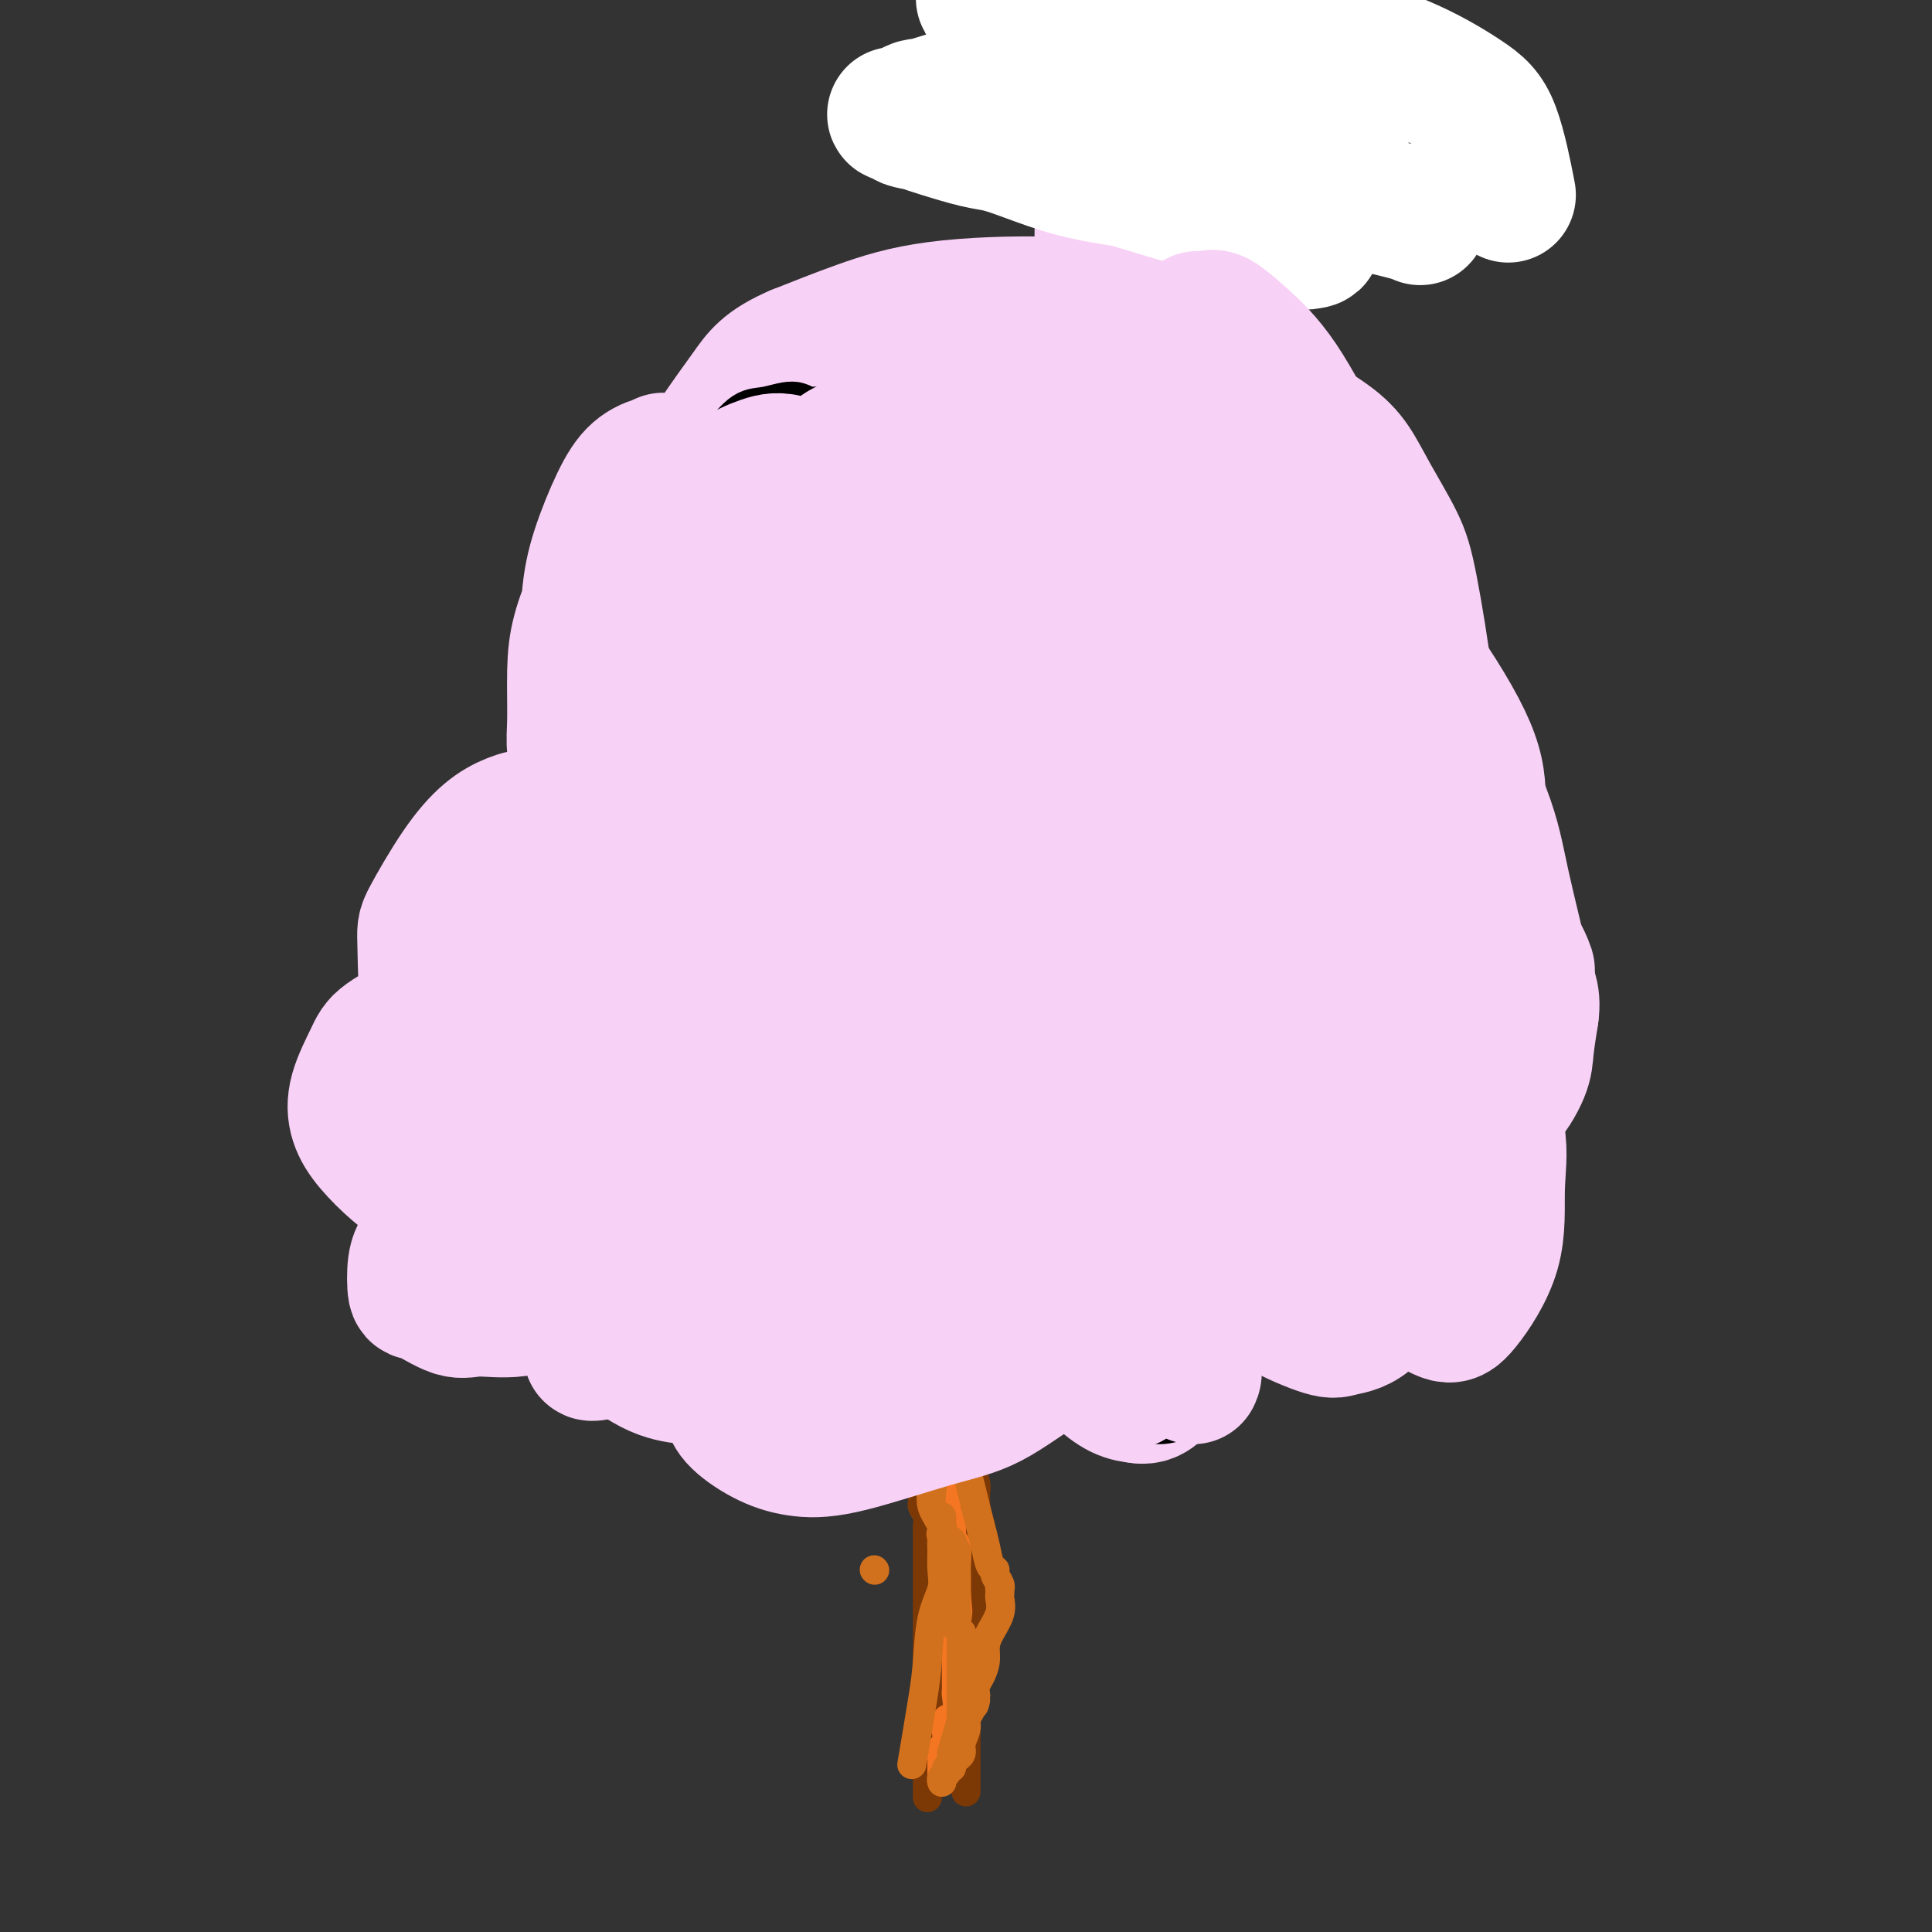 <svg viewBox='0 0 400 400' version='1.1' xmlns='http://www.w3.org/2000/svg' xmlns:xlink='http://www.w3.org/1999/xlink'><rect x="0" y="0" width="400" height="400" fill="#333333" stroke="none"/><g fill='none' stroke='#7C3805' stroke-width='6' stroke-linecap='round' stroke-linejoin='round'><path d='M196,273c0.301,0.740 0.601,1.480 1,2c0.399,0.520 0.895,0.820 1,1c0.105,0.180 -0.182,0.241 0,1c0.182,0.759 0.833,2.216 1,3c0.167,0.784 -0.152,0.895 0,1c0.152,0.105 0.773,0.203 1,1c0.227,0.797 0.061,2.294 0,3c-0.061,0.706 -0.016,0.622 0,1c0.016,0.378 0.004,1.219 0,2c-0.004,0.781 -0.001,1.503 0,2c0.001,0.497 -0.001,0.770 0,1c0.001,0.230 0.004,0.416 0,1c-0.004,0.584 -0.015,1.565 0,2c0.015,0.435 0.056,0.324 0,1c-0.056,0.676 -0.207,2.138 0,3c0.207,0.862 0.774,1.123 1,2c0.226,0.877 0.113,2.372 0,3c-0.113,0.628 -0.226,0.391 0,1c0.226,0.609 0.793,2.064 1,3c0.207,0.936 0.056,1.354 0,2c-0.056,0.646 -0.015,1.520 0,2c0.015,0.480 0.004,0.566 0,1c-0.004,0.434 -0.002,1.217 0,2'/><path d='M202,314c1.155,6.706 1.041,2.971 1,2c-0.041,-0.971 -0.011,0.823 0,2c0.011,1.177 0.003,1.737 0,2c-0.003,0.263 -0.001,0.229 0,1c0.001,0.771 0.000,2.346 0,3c-0.000,0.654 -0.000,0.386 0,1c0.000,0.614 -0.000,2.109 0,3c0.000,0.891 0.001,1.179 0,2c-0.001,0.821 -0.003,2.174 0,3c0.003,0.826 0.011,1.124 0,2c-0.011,0.876 -0.040,2.330 0,3c0.040,0.670 0.151,0.558 0,1c-0.151,0.442 -0.562,1.440 -1,3c-0.438,1.560 -0.902,3.683 -1,5c-0.098,1.317 0.170,1.826 0,3c-0.170,1.174 -0.778,3.011 -1,4c-0.222,0.989 -0.060,1.130 0,2c0.060,0.870 0.016,2.471 0,4c-0.016,1.529 -0.004,2.988 0,4c0.004,1.012 0.001,1.577 0,2c-0.001,0.423 -0.000,0.705 0,1c0.000,0.295 0.000,0.605 0,1c-0.000,0.395 -0.000,0.877 0,1c0.000,0.123 0.000,-0.111 0,0c-0.000,0.111 -0.000,0.568 0,1c0.000,0.432 0.000,0.838 0,1c-0.000,0.162 -0.000,0.081 0,0'/><path d='M190,274c0.000,0.758 0.000,1.517 0,2c0.000,0.483 0.000,0.691 0,1c0.000,0.309 0.000,0.721 0,1c0.000,0.279 0.000,0.427 0,1c0.000,0.573 0.000,1.572 0,2c0.000,0.428 0.000,0.285 0,1c0.000,0.715 0.000,2.290 0,3c0.000,0.710 0.000,0.556 0,1c0.000,0.444 0.000,1.485 0,2c0.000,0.515 0.000,0.505 0,1c0.000,0.495 0.000,1.494 0,2c-0.000,0.506 0.000,0.520 0,1c0.000,0.480 0.000,1.428 0,2c0.000,0.572 -0.000,0.769 0,1c0.000,0.231 0.000,0.494 0,1c0.000,0.506 0.000,1.253 0,2'/><path d='M190,298c-0.061,3.605 -0.212,0.616 0,0c0.212,-0.616 0.789,1.141 1,2c0.211,0.859 0.057,0.821 0,1c-0.057,0.179 -0.015,0.577 0,1c0.015,0.423 0.004,0.872 0,1c-0.004,0.128 -0.001,-0.065 0,0c0.001,0.065 0.001,0.389 0,1c-0.001,0.611 -0.001,1.511 0,2c0.001,0.489 0.004,0.568 0,1c-0.004,0.432 -0.015,1.219 0,2c0.015,0.781 0.057,1.557 0,2c-0.057,0.443 -0.211,0.552 0,1c0.211,0.448 0.789,1.235 1,2c0.211,0.765 0.057,1.506 0,2c-0.057,0.494 -0.015,0.739 0,1c0.015,0.261 0.004,0.536 0,1c-0.004,0.464 -0.001,1.116 0,2c0.001,0.884 0.000,1.999 0,3c-0.000,1.001 -0.000,1.889 0,3c0.000,1.111 0.000,2.446 0,3c-0.000,0.554 -0.000,0.326 0,1c0.000,0.674 0.000,2.251 0,3c-0.000,0.749 -0.000,0.671 0,1c0.000,0.329 0.000,1.065 0,2c-0.000,0.935 -0.000,2.071 0,3c0.000,0.929 0.000,1.652 0,2c-0.000,0.348 -0.000,0.320 0,1c0.000,0.680 0.000,2.068 0,3c-0.000,0.932 -0.000,1.409 0,2c0.000,0.591 0.000,1.295 0,2'/><path d='M192,349c0.309,8.429 0.083,4.001 0,3c-0.083,-1.001 -0.022,1.423 0,3c0.022,1.577 0.006,2.306 0,3c-0.006,0.694 -0.002,1.352 0,2c0.002,0.648 0.000,1.287 0,2c-0.000,0.713 -0.000,1.500 0,2c0.000,0.500 0.000,0.712 0,1c-0.000,0.288 -0.000,0.651 0,1c0.000,0.349 0.000,0.684 0,1c-0.000,0.316 -0.000,0.614 0,1c0.000,0.386 0.000,0.860 0,1c-0.000,0.140 -0.000,-0.055 0,0c0.000,0.055 0.000,0.361 0,1c-0.000,0.639 -0.000,1.611 0,2c0.000,0.389 0.000,0.194 0,0'/></g>
<g fill='none' stroke='#F47623' stroke-width='6' stroke-linecap='round' stroke-linejoin='round'><path d='M187,280c1.157,-0.838 2.314,-1.676 3,-2c0.686,-0.324 0.901,-0.132 1,0c0.099,0.132 0.083,0.206 0,0c-0.083,-0.206 -0.232,-0.692 0,-1c0.232,-0.308 0.846,-0.438 1,0c0.154,0.438 -0.151,1.444 0,2c0.151,0.556 0.759,0.663 1,1c0.241,0.337 0.116,0.905 0,1c-0.116,0.095 -0.224,-0.282 0,0c0.224,0.282 0.778,1.223 1,2c0.222,0.777 0.111,1.388 0,2'/><path d='M194,285c0.156,0.726 0.046,0.039 0,0c-0.046,-0.039 -0.026,0.568 0,1c0.026,0.432 0.060,0.689 0,1c-0.060,0.311 -0.212,0.677 0,1c0.212,0.323 0.789,0.602 1,1c0.211,0.398 0.057,0.914 0,1c-0.057,0.086 -0.015,-0.259 0,0c0.015,0.259 0.004,1.120 0,2c-0.004,0.880 -0.001,1.778 0,2c0.001,0.222 0.000,-0.230 0,0c-0.000,0.230 0.000,1.144 0,2c-0.000,0.856 -0.001,1.654 0,2c0.001,0.346 0.004,0.238 0,1c-0.004,0.762 -0.015,2.393 0,3c0.015,0.607 0.057,0.190 0,1c-0.057,0.810 -0.212,2.846 0,4c0.212,1.154 0.793,1.427 1,2c0.207,0.573 0.041,1.448 0,2c-0.041,0.552 0.042,0.781 0,1c-0.042,0.219 -0.208,0.426 0,1c0.208,0.574 0.792,1.513 1,2c0.208,0.487 0.042,0.522 0,1c-0.042,0.478 0.041,1.399 0,2c-0.041,0.601 -0.207,0.881 0,1c0.207,0.119 0.788,0.077 1,1c0.212,0.923 0.057,2.811 0,4c-0.057,1.189 -0.015,1.680 0,2c0.015,0.320 0.004,0.471 0,1c-0.004,0.529 -0.001,1.437 0,2c0.001,0.563 0.001,0.782 0,1'/><path d='M198,330c0.619,7.081 0.166,2.282 0,1c-0.166,-1.282 -0.044,0.951 0,2c0.044,1.049 0.012,0.913 0,1c-0.012,0.087 -0.003,0.396 0,1c0.003,0.604 0.001,1.502 0,2c-0.001,0.498 -0.000,0.594 0,1c0.000,0.406 0.000,1.122 0,2c-0.000,0.878 -0.001,1.920 0,3c0.001,1.080 0.002,2.199 0,3c-0.002,0.801 -0.008,1.284 0,2c0.008,0.716 0.030,1.665 0,2c-0.030,0.335 -0.112,0.054 0,1c0.112,0.946 0.419,3.117 0,4c-0.419,0.883 -1.562,0.478 -2,1c-0.438,0.522 -0.170,1.971 0,3c0.170,1.029 0.242,1.638 0,2c-0.242,0.362 -0.797,0.478 -1,1c-0.203,0.522 -0.054,1.450 0,2c0.054,0.550 0.015,0.722 0,1c-0.015,0.278 -0.004,0.662 0,1c0.004,0.338 0.001,0.629 0,1c-0.001,0.371 -0.000,0.820 0,1c0.000,0.180 0.000,0.090 0,0'/></g>
<g fill='none' stroke='#D2711D' stroke-width='6' stroke-linecap='round' stroke-linejoin='round'><path d='M181,325c0.000,0.000 0.100,0.100 0.1,0.1'/><path d='M195,314c-0.016,0.757 -0.032,1.513 0,2c0.032,0.487 0.113,0.704 0,1c-0.113,0.296 -0.419,0.671 0,1c0.419,0.329 1.562,0.613 2,1c0.438,0.387 0.170,0.877 0,1c-0.170,0.123 -0.242,-0.122 0,0c0.242,0.122 0.797,0.609 1,1c0.203,0.391 0.054,0.685 0,1c-0.054,0.315 -0.015,0.652 0,1c0.015,0.348 0.004,0.708 0,1c-0.004,0.292 -0.001,0.516 0,1c0.001,0.484 0.000,1.229 0,2c-0.000,0.771 -0.000,1.567 0,2c0.000,0.433 0.000,0.501 0,1c-0.000,0.499 -0.000,1.428 0,2c0.000,0.572 0.000,0.786 0,1'/><path d='M198,333c0.460,3.056 0.109,1.196 0,1c-0.109,-0.196 0.023,1.271 0,2c-0.023,0.729 -0.202,0.720 0,1c0.202,0.280 0.786,0.848 1,1c0.214,0.152 0.057,-0.113 0,0c-0.057,0.113 -0.015,0.604 0,1c0.015,0.396 0.004,0.698 0,1c-0.004,0.302 -0.001,0.605 0,1c0.001,0.395 0.000,0.883 0,1c-0.000,0.117 -0.000,-0.137 0,0c0.000,0.137 0.000,0.667 0,1c-0.000,0.333 -0.000,0.471 0,1c0.000,0.529 0.000,1.451 0,2c-0.000,0.549 0.000,0.725 0,1c-0.000,0.275 -0.000,0.647 0,1c0.000,0.353 0.000,0.686 0,1c-0.000,0.314 -0.000,0.609 0,1c0.000,0.391 0.000,0.878 0,1c-0.000,0.122 -0.000,-0.121 0,0c0.000,0.121 0.002,0.605 0,1c-0.002,0.395 -0.006,0.700 0,1c0.006,0.300 0.022,0.596 0,1c-0.022,0.404 -0.083,0.916 0,1c0.083,0.084 0.309,-0.262 0,1c-0.309,1.262 -1.155,4.131 -2,7'/><path d='M197,363c-0.167,5.000 -0.083,2.500 0,0'/><path d='M195,294c-0.242,0.338 -0.483,0.676 0,1c0.483,0.324 1.691,0.636 2,1c0.309,0.364 -0.282,0.782 0,2c0.282,1.218 1.438,3.238 2,4c0.562,0.762 0.532,0.267 1,2c0.468,1.733 1.436,5.693 2,8c0.564,2.307 0.724,2.960 1,4c0.276,1.040 0.666,2.467 1,4c0.334,1.533 0.611,3.171 1,4c0.389,0.829 0.889,0.848 1,1c0.111,0.152 -0.166,0.436 0,1c0.166,0.564 0.776,1.407 1,2c0.224,0.593 0.062,0.937 0,1c-0.062,0.063 -0.023,-0.156 0,0c0.023,0.156 0.030,0.688 0,1c-0.030,0.312 -0.098,0.404 0,1c0.098,0.596 0.363,1.696 0,3c-0.363,1.304 -1.355,2.810 -2,4c-0.645,1.190 -0.944,2.062 -1,3c-0.056,0.938 0.129,1.942 0,3c-0.129,1.058 -0.573,2.169 -1,3c-0.427,0.831 -0.836,1.380 -1,2c-0.164,0.620 -0.082,1.310 0,2'/><path d='M202,351c-0.730,3.690 -0.056,1.415 0,1c0.056,-0.415 -0.506,1.030 -1,2c-0.494,0.970 -0.921,1.465 -1,2c-0.079,0.535 0.190,1.109 0,2c-0.190,0.891 -0.840,2.098 -1,3c-0.160,0.902 0.168,1.500 0,2c-0.168,0.500 -0.834,0.904 -1,1c-0.166,0.096 0.167,-0.115 0,0c-0.167,0.115 -0.833,0.555 -1,1c-0.167,0.445 0.165,0.893 0,1c-0.165,0.107 -0.829,-0.129 -1,0c-0.171,0.129 0.150,0.622 0,1c-0.150,0.378 -0.771,0.640 -1,1c-0.229,0.360 -0.065,0.817 0,1c0.065,0.183 0.033,0.091 0,0'/><path d='M193,297c0.004,-0.017 0.009,-0.035 0,1c-0.009,1.035 -0.031,3.121 0,5c0.031,1.879 0.113,3.551 0,5c-0.113,1.449 -0.423,2.673 0,4c0.423,1.327 1.579,2.755 2,4c0.421,1.245 0.106,2.306 0,3c-0.106,0.694 -0.004,1.020 0,2c0.004,0.980 -0.092,2.613 0,4c0.092,1.387 0.371,2.528 0,4c-0.371,1.472 -1.392,3.276 -2,6c-0.608,2.724 -0.802,6.369 -1,9c-0.198,2.631 -0.399,4.247 -1,8c-0.601,3.753 -1.600,9.644 -2,12c-0.400,2.356 -0.200,1.178 0,0'/></g>
<g fill='none' stroke='#FFFFFF' stroke-width='6' stroke-linecap='round' stroke-linejoin='round'><path d='M202,267c1.621,-0.118 3.243,-0.235 4,0c0.757,0.235 0.650,0.823 2,1c1.350,0.177 4.158,-0.058 6,0c1.842,0.058 2.719,0.410 4,1c1.281,0.590 2.966,1.420 4,2c1.034,0.580 1.416,0.912 3,1c1.584,0.088 4.371,-0.067 6,0c1.629,0.067 2.099,0.355 4,0c1.901,-0.355 5.234,-1.354 7,-2c1.766,-0.646 1.966,-0.940 3,-2c1.034,-1.060 2.902,-2.885 4,-4c1.098,-1.115 1.424,-1.519 2,-3c0.576,-1.481 1.400,-4.037 1,-7c-0.400,-2.963 -2.024,-6.331 -4,-10c-1.976,-3.669 -4.304,-7.638 -7,-11c-2.696,-3.362 -5.759,-6.116 -9,-9c-3.241,-2.884 -6.658,-5.897 -9,-8c-2.342,-2.103 -3.607,-3.296 -7,-4c-3.393,-0.704 -8.913,-0.920 -12,-1c-3.087,-0.080 -3.739,-0.023 -4,0c-0.261,0.023 -0.130,0.011 0,0'/></g>
<g fill='none' stroke='#BABBBB' stroke-width='6' stroke-linecap='round' stroke-linejoin='round'><path d='M200,267c1.506,0.422 3.012,0.845 4,1c0.988,0.155 1.459,0.043 2,0c0.541,-0.043 1.151,-0.015 2,0c0.849,0.015 1.935,0.019 3,0c1.065,-0.019 2.107,-0.061 3,0c0.893,0.061 1.635,0.224 3,0c1.365,-0.224 3.351,-0.834 5,-1c1.649,-0.166 2.961,0.112 4,0c1.039,-0.112 1.806,-0.615 3,-1c1.194,-0.385 2.816,-0.653 4,-1c1.184,-0.347 1.929,-0.773 3,-1c1.071,-0.227 2.469,-0.254 4,-2c1.531,-1.746 3.194,-5.211 4,-7c0.806,-1.789 0.754,-1.902 1,-3c0.246,-1.098 0.791,-3.182 1,-5c0.209,-1.818 0.082,-3.369 0,-5c-0.082,-1.631 -0.118,-3.341 0,-5c0.118,-1.659 0.389,-3.265 0,-5c-0.389,-1.735 -1.440,-3.599 -2,-5c-0.560,-1.401 -0.629,-2.341 -1,-3c-0.371,-0.659 -1.044,-1.039 -2,-2c-0.956,-0.961 -2.194,-2.505 -3,-3c-0.806,-0.495 -1.178,0.059 -2,0c-0.822,-0.059 -2.092,-0.731 -3,-1c-0.908,-0.269 -1.454,-0.134 -2,0'/><path d='M231,218c-1.432,-0.159 -1.512,-0.056 -2,0c-0.488,0.056 -1.384,0.067 -2,0c-0.616,-0.067 -0.950,-0.211 -1,0c-0.050,0.211 0.186,0.779 0,1c-0.186,0.221 -0.794,0.097 -1,0c-0.206,-0.097 -0.012,-0.167 0,0c0.012,0.167 -0.160,0.569 0,1c0.160,0.431 0.651,0.890 2,2c1.349,1.110 3.556,2.872 5,4c1.444,1.128 2.124,1.622 3,2c0.876,0.378 1.949,0.639 3,1c1.051,0.361 2.080,0.823 3,1c0.920,0.177 1.733,0.070 3,0c1.267,-0.070 2.990,-0.104 4,0c1.010,0.104 1.306,0.344 2,0c0.694,-0.344 1.786,-1.273 3,-2c1.214,-0.727 2.550,-1.251 4,-2c1.450,-0.749 3.013,-1.722 4,-3c0.987,-1.278 1.398,-2.862 2,-4c0.602,-1.138 1.396,-1.829 2,-4c0.604,-2.171 1.020,-5.820 1,-9c-0.020,-3.180 -0.475,-5.889 -1,-8c-0.525,-2.111 -1.118,-3.624 -2,-5c-0.882,-1.376 -2.051,-2.616 -3,-4c-0.949,-1.384 -1.679,-2.911 -3,-4c-1.321,-1.089 -3.235,-1.740 -4,-2c-0.765,-0.260 -0.383,-0.130 0,0'/></g>
<g fill='none' stroke='#F8D1F6' stroke-width='28' stroke-linecap='round' stroke-linejoin='round'><path d='M200,265c1.621,-0.108 3.242,-0.215 4,0c0.758,0.215 0.654,0.754 1,1c0.346,0.246 1.141,0.199 2,0c0.859,-0.199 1.780,-0.551 3,-1c1.220,-0.449 2.739,-0.997 5,-2c2.261,-1.003 5.266,-2.462 7,-3c1.734,-0.538 2.199,-0.155 4,-1c1.801,-0.845 4.939,-2.917 7,-4c2.061,-1.083 3.045,-1.176 4,-2c0.955,-0.824 1.879,-2.380 3,-4c1.121,-1.620 2.437,-3.304 3,-5c0.563,-1.696 0.372,-3.402 0,-5c-0.372,-1.598 -0.925,-3.087 -2,-5c-1.075,-1.913 -2.673,-4.251 -4,-6c-1.327,-1.749 -2.382,-2.909 -4,-4c-1.618,-1.091 -3.800,-2.114 -5,-3c-1.200,-0.886 -1.417,-1.636 -3,-1c-1.583,0.636 -4.532,2.659 -6,4c-1.468,1.341 -1.457,2.000 -2,4c-0.543,2.000 -1.642,5.341 -2,8c-0.358,2.659 0.025,4.637 0,6c-0.025,1.363 -0.457,2.109 0,3c0.457,0.891 1.804,1.925 3,3c1.196,1.075 2.240,2.191 3,3c0.760,0.809 1.235,1.310 2,2c0.765,0.690 1.821,1.571 3,2c1.179,0.429 2.480,0.408 4,0c1.520,-0.408 3.260,-1.204 5,-2'/><path d='M235,253c2.536,-1.068 4.378,-2.738 6,-5c1.622,-2.262 3.026,-5.115 4,-7c0.974,-1.885 1.518,-2.801 2,-4c0.482,-1.199 0.902,-2.681 1,-4c0.098,-1.319 -0.128,-2.475 0,-4c0.128,-1.525 0.609,-3.421 0,-5c-0.609,-1.579 -2.307,-2.842 -3,-4c-0.693,-1.158 -0.380,-2.210 -1,-3c-0.620,-0.790 -2.173,-1.317 -3,-2c-0.827,-0.683 -0.929,-1.521 -2,-2c-1.071,-0.479 -3.111,-0.599 -4,-1c-0.889,-0.401 -0.628,-1.084 -2,0c-1.372,1.084 -4.376,3.935 -6,7c-1.624,3.065 -1.869,6.345 -2,9c-0.131,2.655 -0.149,4.685 0,7c0.149,2.315 0.467,4.914 1,7c0.533,2.086 1.283,3.660 2,5c0.717,1.340 1.401,2.445 2,3c0.599,0.555 1.111,0.561 2,1c0.889,0.439 2.154,1.311 5,1c2.846,-0.311 7.274,-1.804 10,-3c2.726,-1.196 3.749,-2.094 5,-3c1.251,-0.906 2.728,-1.820 5,-4c2.272,-2.180 5.338,-5.625 7,-8c1.662,-2.375 1.920,-3.679 3,-6c1.080,-2.321 2.982,-5.657 4,-9c1.018,-3.343 1.151,-6.691 0,-11c-1.151,-4.309 -3.587,-9.578 -5,-13c-1.413,-3.422 -1.804,-4.998 -3,-7c-1.196,-2.002 -3.199,-4.429 -5,-6c-1.801,-1.571 -3.401,-2.285 -5,-3'/><path d='M253,179c-2.880,-2.045 -5.082,-2.658 -7,-3c-1.918,-0.342 -3.554,-0.413 -6,0c-2.446,0.413 -5.702,1.310 -8,2c-2.298,0.690 -3.637,1.174 -5,2c-1.363,0.826 -2.751,1.995 -4,4c-1.249,2.005 -2.358,4.847 -3,7c-0.642,2.153 -0.815,3.617 -1,6c-0.185,2.383 -0.380,5.683 0,8c0.380,2.317 1.336,3.650 3,6c1.664,2.350 4.037,5.717 6,8c1.963,2.283 3.518,3.481 5,5c1.482,1.519 2.893,3.358 4,4c1.107,0.642 1.909,0.087 3,0c1.091,-0.087 2.469,0.293 3,0c0.531,-0.293 0.215,-1.258 1,-2c0.785,-0.742 2.672,-1.262 4,-2c1.328,-0.738 2.096,-1.694 3,-3c0.904,-1.306 1.944,-2.962 3,-4c1.056,-1.038 2.129,-1.459 3,-2c0.871,-0.541 1.539,-1.204 2,-2c0.461,-0.796 0.715,-1.726 1,-2c0.285,-0.274 0.602,0.110 1,0c0.398,-0.110 0.877,-0.712 1,-1c0.123,-0.288 -0.111,-0.262 0,-1c0.111,-0.738 0.567,-2.242 1,-3c0.433,-0.758 0.843,-0.772 1,-1c0.157,-0.228 0.063,-0.669 0,-1c-0.063,-0.331 -0.094,-0.551 0,-1c0.094,-0.449 0.313,-1.128 0,-2c-0.313,-0.872 -1.156,-1.936 -2,-3'/><path d='M262,198c-0.305,-2.723 -1.567,-3.032 -3,-4c-1.433,-0.968 -3.038,-2.596 -5,-5c-1.962,-2.404 -4.283,-5.585 -6,-8c-1.717,-2.415 -2.831,-4.062 -4,-5c-1.169,-0.938 -2.394,-1.165 -4,-2c-1.606,-0.835 -3.594,-2.278 -5,-3c-1.406,-0.722 -2.232,-0.722 -4,0c-1.768,0.722 -4.480,2.168 -7,3c-2.520,0.832 -4.850,1.050 -7,2c-2.150,0.950 -4.120,2.631 -6,4c-1.880,1.369 -3.670,2.426 -5,4c-1.330,1.574 -2.201,3.665 -3,5c-0.799,1.335 -1.527,1.913 -2,3c-0.473,1.087 -0.690,2.681 -1,4c-0.310,1.319 -0.712,2.362 0,4c0.712,1.638 2.537,3.870 5,6c2.463,2.130 5.562,4.158 8,6c2.438,1.842 4.213,3.498 6,4c1.787,0.502 3.586,-0.150 5,0c1.414,0.150 2.444,1.103 4,1c1.556,-0.103 3.637,-1.261 5,-2c1.363,-0.739 2.009,-1.057 3,-1c0.991,0.057 2.327,0.490 4,-2c1.673,-2.490 3.681,-7.901 9,-10c5.319,-2.099 13.948,-0.885 12,-33c-1.948,-32.115 -14.474,-97.557 -27,-163'/><path d='M234,6c-5.533,-11.800 -5.867,40.200 -6,61c-0.133,20.800 -0.067,10.400 0,0'/><path d='M254,225c1.325,-0.270 2.651,-0.540 4,-1c1.349,-0.460 2.723,-1.109 4,-2c1.277,-0.891 2.457,-2.022 4,-3c1.543,-0.978 3.450,-1.801 5,-3c1.550,-1.199 2.743,-2.773 4,-4c1.257,-1.227 2.578,-2.106 4,-4c1.422,-1.894 2.945,-4.801 4,-8c1.055,-3.199 1.641,-6.689 1,-11c-0.641,-4.311 -2.508,-9.443 -4,-14c-1.492,-4.557 -2.607,-8.538 -4,-12c-1.393,-3.462 -3.063,-6.405 -5,-9c-1.937,-2.595 -4.143,-4.841 -6,-7c-1.857,-2.159 -3.367,-4.232 -6,-6c-2.633,-1.768 -6.390,-3.230 -9,-4c-2.610,-0.770 -4.072,-0.848 -6,0c-1.928,0.848 -4.321,2.622 -6,4c-1.679,1.378 -2.643,2.360 -4,5c-1.357,2.640 -3.107,6.939 -4,10c-0.893,3.061 -0.929,4.883 -1,8c-0.071,3.117 -0.177,7.529 0,11c0.177,3.471 0.635,6.000 3,11c2.365,5.000 6.635,12.471 9,16c2.365,3.529 2.825,3.117 4,4c1.175,0.883 3.066,3.061 7,5c3.934,1.939 9.910,3.639 14,4c4.090,0.361 6.292,-0.616 10,-2c3.708,-1.384 8.922,-3.175 12,-5c3.078,-1.825 4.021,-3.684 6,-6c1.979,-2.316 4.994,-5.090 7,-8c2.006,-2.910 3.003,-5.955 4,-9'/><path d='M305,185c2.834,-5.296 1.421,-7.037 1,-10c-0.421,-2.963 0.152,-7.149 0,-11c-0.152,-3.851 -1.029,-7.368 -4,-13c-2.971,-5.632 -8.035,-13.379 -12,-18c-3.965,-4.621 -6.830,-6.115 -10,-8c-3.170,-1.885 -6.647,-4.161 -11,-6c-4.353,-1.839 -9.584,-3.240 -14,-4c-4.416,-0.760 -8.017,-0.878 -12,-1c-3.983,-0.122 -8.348,-0.247 -13,0c-4.652,0.247 -9.591,0.865 -14,2c-4.409,1.135 -8.289,2.786 -12,5c-3.711,2.214 -7.252,4.990 -9,7c-1.748,2.010 -1.703,3.254 -2,6c-0.297,2.746 -0.936,6.993 -1,11c-0.064,4.007 0.447,7.772 4,15c3.553,7.228 10.147,17.918 15,24c4.853,6.082 7.967,7.557 11,9c3.033,1.443 5.987,2.853 9,4c3.013,1.147 6.085,2.031 9,2c2.915,-0.031 5.673,-0.977 9,-2c3.327,-1.023 7.221,-2.125 11,-4c3.779,-1.875 7.441,-4.525 10,-7c2.559,-2.475 4.014,-4.776 6,-8c1.986,-3.224 4.502,-7.370 6,-11c1.498,-3.630 1.977,-6.742 3,-10c1.023,-3.258 2.590,-6.662 2,-12c-0.590,-5.338 -3.338,-12.610 -5,-18c-1.662,-5.390 -2.239,-8.898 -4,-12c-1.761,-3.102 -4.705,-5.797 -7,-8c-2.295,-2.203 -3.941,-3.915 -7,-6c-3.059,-2.085 -7.529,-4.542 -12,-7'/><path d='M252,94c-5.678,-3.888 -6.875,-3.109 -10,-3c-3.125,0.109 -8.180,-0.452 -12,-1c-3.820,-0.548 -6.404,-1.082 -13,0c-6.596,1.082 -17.203,3.779 -23,6c-5.797,2.221 -6.785,3.967 -9,5c-2.215,1.033 -5.656,1.352 -9,5c-3.344,3.648 -6.591,10.626 -8,15c-1.409,4.374 -0.979,6.146 0,10c0.979,3.854 2.508,9.792 5,15c2.492,5.208 5.947,9.687 9,13c3.053,3.313 5.704,5.461 9,8c3.296,2.539 7.236,5.468 11,7c3.764,1.532 7.350,1.667 11,2c3.650,0.333 7.363,0.863 12,0c4.637,-0.863 10.199,-3.119 15,-5c4.801,-1.881 8.842,-3.386 13,-6c4.158,-2.614 8.434,-6.337 13,-11c4.566,-4.663 9.420,-10.266 12,-15c2.580,-4.734 2.884,-8.600 3,-12c0.116,-3.400 0.045,-6.336 0,-10c-0.045,-3.664 -0.062,-8.058 -1,-12c-0.938,-3.942 -2.795,-7.433 -5,-11c-2.205,-3.567 -4.757,-7.208 -9,-11c-4.243,-3.792 -10.176,-7.733 -14,-10c-3.824,-2.267 -5.539,-2.859 -9,-4c-3.461,-1.141 -8.668,-2.831 -13,-4c-4.332,-1.169 -7.790,-1.819 -14,-2c-6.210,-0.181 -15.172,0.105 -22,1c-6.828,0.895 -11.522,2.399 -16,4c-4.478,1.601 -8.739,3.301 -13,5'/><path d='M165,73c-6.397,2.721 -7.889,5.025 -10,8c-2.111,2.975 -4.842,6.621 -7,10c-2.158,3.379 -3.743,6.491 -5,10c-1.257,3.509 -2.185,7.417 -3,11c-0.815,3.583 -1.516,6.842 -2,10c-0.484,3.158 -0.751,6.214 0,10c0.751,3.786 2.520,8.303 4,12c1.480,3.697 2.673,6.575 4,9c1.327,2.425 2.790,4.396 8,8c5.210,3.604 14.168,8.839 20,12c5.832,3.161 8.538,4.247 12,5c3.462,0.753 7.681,1.171 12,1c4.319,-0.171 8.737,-0.933 12,-2c3.263,-1.067 5.371,-2.440 8,-4c2.629,-1.560 5.778,-3.306 8,-6c2.222,-2.694 3.518,-6.336 5,-10c1.482,-3.664 3.152,-7.350 4,-11c0.848,-3.650 0.874,-7.265 1,-11c0.126,-3.735 0.350,-7.589 0,-11c-0.350,-3.411 -1.275,-6.378 -3,-10c-1.725,-3.622 -4.249,-7.900 -7,-11c-2.751,-3.100 -5.729,-5.022 -9,-7c-3.271,-1.978 -6.835,-4.012 -10,-5c-3.165,-0.988 -5.931,-0.930 -9,-1c-3.069,-0.070 -6.441,-0.266 -10,0c-3.559,0.266 -7.305,0.995 -11,2c-3.695,1.005 -7.338,2.286 -11,4c-3.662,1.714 -7.342,3.862 -10,6c-2.658,2.138 -4.292,4.268 -6,6c-1.708,1.732 -3.488,3.066 -5,6c-1.512,2.934 -2.756,7.467 -4,12'/><path d='M141,126c-1.568,4.698 -0.988,7.442 0,10c0.988,2.558 2.384,4.929 4,8c1.616,3.071 3.451,6.841 6,10c2.549,3.159 5.812,5.708 9,8c3.188,2.292 6.302,4.326 10,5c3.698,0.674 7.980,-0.012 11,0c3.020,0.012 4.780,0.723 8,0c3.220,-0.723 7.902,-2.881 11,-5c3.098,-2.119 4.614,-4.201 8,-8c3.386,-3.799 8.644,-9.317 12,-14c3.356,-4.683 4.810,-8.533 6,-12c1.190,-3.467 2.116,-6.551 3,-10c0.884,-3.449 1.725,-7.264 2,-11c0.275,-3.736 -0.015,-7.394 0,-11c0.015,-3.606 0.337,-7.159 0,-10c-0.337,-2.841 -1.331,-4.970 -2,-7c-0.669,-2.030 -1.011,-3.960 -1,-5c0.011,-1.040 0.374,-1.189 0,-2c-0.374,-0.811 -1.487,-2.284 0,-2c1.487,0.284 5.573,2.323 8,4c2.427,1.677 3.195,2.991 6,6c2.805,3.009 7.646,7.712 11,12c3.354,4.288 5.221,8.159 7,11c1.779,2.841 3.471,4.651 5,7c1.529,2.349 2.894,5.238 4,8c1.106,2.762 1.952,5.397 3,8c1.048,2.603 2.300,5.172 3,8c0.700,2.828 0.850,5.914 1,9'/><path d='M276,143c1.894,6.348 1.128,5.718 1,7c-0.128,1.282 0.382,4.477 1,8c0.618,3.523 1.342,7.374 2,10c0.658,2.626 1.248,4.028 2,5c0.752,0.972 1.665,1.515 2,2c0.335,0.485 0.092,0.912 0,1c-0.092,0.088 -0.033,-0.162 0,0c0.033,0.162 0.040,0.738 0,1c-0.040,0.262 -0.127,0.211 1,-1c1.127,-1.211 3.470,-3.582 5,-6c1.530,-2.418 2.249,-4.884 3,-8c0.751,-3.116 1.534,-6.884 2,-10c0.466,-3.116 0.614,-5.582 0,-11c-0.614,-5.418 -1.991,-13.788 -3,-19c-1.009,-5.212 -1.651,-7.265 -3,-10c-1.349,-2.735 -3.405,-6.151 -5,-9c-1.595,-2.849 -2.729,-5.131 -4,-7c-1.271,-1.869 -2.680,-3.327 -5,-5c-2.320,-1.673 -5.552,-3.563 -7,-5c-1.448,-1.437 -1.113,-2.420 -2,-3c-0.887,-0.580 -2.997,-0.757 -4,-1c-1.003,-0.243 -0.898,-0.553 -1,0c-0.102,0.553 -0.409,1.970 -1,3c-0.591,1.030 -1.464,1.672 0,6c1.464,4.328 5.266,12.341 8,18c2.734,5.659 4.400,8.965 7,14c2.600,5.035 6.133,11.799 9,17c2.867,5.201 5.067,8.837 8,14c2.933,5.163 6.597,11.852 9,17c2.403,5.148 3.544,8.757 5,12c1.456,3.243 3.228,6.122 5,9'/><path d='M311,192c7.554,14.082 4.939,7.786 4,6c-0.939,-1.786 -0.203,0.937 0,2c0.203,1.063 -0.129,0.465 0,1c0.129,0.535 0.718,2.202 0,-1c-0.718,-3.202 -2.743,-11.274 -4,-17c-1.257,-5.726 -1.747,-9.106 -4,-15c-2.253,-5.894 -6.270,-14.301 -8,-18c-1.730,-3.699 -1.175,-2.690 -3,-7c-1.825,-4.310 -6.032,-13.940 -9,-19c-2.968,-5.060 -4.696,-5.549 -6,-7c-1.304,-1.451 -2.182,-3.865 -3,-5c-0.818,-1.135 -1.574,-0.992 -2,-1c-0.426,-0.008 -0.521,-0.169 -1,0c-0.479,0.169 -1.343,0.667 -2,3c-0.657,2.333 -1.106,6.499 -1,10c0.106,3.501 0.768,6.335 2,13c1.232,6.665 3.034,17.161 4,24c0.966,6.839 1.097,10.021 2,15c0.903,4.979 2.578,11.754 4,17c1.422,5.246 2.591,8.963 4,13c1.409,4.037 3.060,8.393 4,11c0.940,2.607 1.171,3.465 2,5c0.829,1.535 2.258,3.747 3,5c0.742,1.253 0.798,1.546 2,2c1.202,0.454 3.551,1.068 5,1c1.449,-0.068 1.999,-0.819 3,-1c1.001,-0.181 2.454,0.209 4,-1c1.546,-1.209 3.185,-4.018 4,-6c0.815,-1.982 0.804,-3.138 1,-5c0.196,-1.862 0.598,-4.431 1,-7'/><path d='M317,210c0.636,-4.288 -0.774,-6.008 -2,-8c-1.226,-1.992 -2.268,-4.257 -4,-7c-1.732,-2.743 -4.153,-5.964 -6,-8c-1.847,-2.036 -3.119,-2.888 -5,-4c-1.881,-1.112 -4.369,-2.484 -6,-3c-1.631,-0.516 -2.404,-0.177 -4,0c-1.596,0.177 -4.014,0.190 -6,1c-1.986,0.810 -3.539,2.416 -5,4c-1.461,1.584 -2.829,3.147 -4,6c-1.171,2.853 -2.146,6.998 -3,11c-0.854,4.002 -1.586,7.862 -1,12c0.586,4.138 2.490,8.553 4,13c1.510,4.447 2.628,8.926 4,14c1.372,5.074 3.000,10.744 5,15c2.000,4.256 4.372,7.099 6,9c1.628,1.901 2.512,2.858 4,4c1.488,1.142 3.579,2.467 5,3c1.421,0.533 2.172,0.273 4,-2c1.828,-2.273 4.733,-6.560 6,-11c1.267,-4.440 0.895,-9.031 1,-13c0.105,-3.969 0.688,-7.314 0,-11c-0.688,-3.686 -2.648,-7.713 -4,-11c-1.352,-3.287 -2.096,-5.833 -3,-8c-0.904,-2.167 -1.967,-3.956 -3,-5c-1.033,-1.044 -2.035,-1.343 -3,-2c-0.965,-0.657 -1.895,-1.673 -4,-2c-2.105,-0.327 -5.387,0.034 -7,0c-1.613,-0.034 -1.556,-0.463 -5,1c-3.444,1.463 -10.389,4.817 -14,7c-3.611,2.183 -3.889,3.195 -5,5c-1.111,1.805 -3.056,4.402 -5,7'/><path d='M257,227c-2.442,3.383 -3.546,5.839 -4,8c-0.454,2.161 -0.259,4.026 0,7c0.259,2.974 0.580,7.057 1,10c0.420,2.943 0.939,4.747 2,7c1.061,2.253 2.666,4.955 4,7c1.334,2.045 2.399,3.433 5,5c2.601,1.567 6.739,3.314 9,4c2.261,0.686 2.647,0.311 4,0c1.353,-0.311 3.675,-0.560 6,-3c2.325,-2.440 4.654,-7.072 6,-10c1.346,-2.928 1.708,-4.151 2,-7c0.292,-2.849 0.515,-7.324 0,-11c-0.515,-3.676 -1.768,-6.555 -3,-9c-1.232,-2.445 -2.444,-4.458 -4,-6c-1.556,-1.542 -3.456,-2.614 -5,-4c-1.544,-1.386 -2.733,-3.087 -5,-4c-2.267,-0.913 -5.612,-1.038 -8,-1c-2.388,0.038 -3.820,0.238 -6,1c-2.180,0.762 -5.107,2.084 -8,3c-2.893,0.916 -5.753,1.425 -9,3c-3.247,1.575 -6.881,4.217 -10,7c-3.119,2.783 -5.725,5.706 -7,8c-1.275,2.294 -1.221,3.958 -2,6c-0.779,2.042 -2.390,4.461 -3,7c-0.610,2.539 -0.218,5.199 0,8c0.218,2.801 0.263,5.745 1,9c0.737,3.255 2.167,6.821 3,9c0.833,2.179 1.071,2.971 2,4c0.929,1.029 2.551,2.294 4,3c1.449,0.706 2.724,0.853 4,1'/><path d='M236,289c2.748,0.484 4.618,-2.307 6,-5c1.382,-2.693 2.278,-5.289 3,-8c0.722,-2.711 1.272,-5.535 1,-9c-0.272,-3.465 -1.365,-7.569 -2,-11c-0.635,-3.431 -0.814,-6.190 -2,-9c-1.186,-2.810 -3.381,-5.671 -5,-8c-1.619,-2.329 -2.662,-4.124 -4,-6c-1.338,-1.876 -2.972,-3.832 -5,-5c-2.028,-1.168 -4.451,-1.548 -6,-2c-1.549,-0.452 -2.224,-0.977 -4,-1c-1.776,-0.023 -4.654,0.456 -7,1c-2.346,0.544 -4.161,1.153 -7,3c-2.839,1.847 -6.703,4.932 -9,7c-2.297,2.068 -3.026,3.118 -4,5c-0.974,1.882 -2.194,4.595 -3,7c-0.806,2.405 -1.200,4.502 -1,7c0.200,2.498 0.993,5.396 2,8c1.007,2.604 2.228,4.912 3,7c0.772,2.088 1.096,3.955 3,6c1.904,2.045 5.389,4.269 7,5c1.611,0.731 1.349,-0.031 2,0c0.651,0.031 2.215,0.856 4,0c1.785,-0.856 3.790,-3.394 5,-6c1.210,-2.606 1.624,-5.281 2,-8c0.376,-2.719 0.716,-5.481 1,-8c0.284,-2.519 0.514,-4.794 0,-7c-0.514,-2.206 -1.773,-4.342 -3,-6c-1.227,-1.658 -2.422,-2.836 -4,-4c-1.578,-1.164 -3.540,-2.313 -5,-3c-1.460,-0.687 -2.417,-0.910 -4,-1c-1.583,-0.090 -3.791,-0.045 -6,0'/><path d='M194,238c-3.539,-0.154 -4.887,1.462 -8,3c-3.113,1.538 -7.992,2.997 -11,4c-3.008,1.003 -4.144,1.548 -6,3c-1.856,1.452 -4.432,3.810 -6,5c-1.568,1.190 -2.127,1.212 -3,2c-0.873,0.788 -2.061,2.340 -3,4c-0.939,1.660 -1.628,3.427 -2,5c-0.372,1.573 -0.428,2.953 0,5c0.428,2.047 1.339,4.761 2,7c0.661,2.239 1.072,4.003 2,5c0.928,0.997 2.372,1.226 3,2c0.628,0.774 0.441,2.092 2,2c1.559,-0.092 4.865,-1.593 7,-3c2.135,-1.407 3.101,-2.721 4,-4c0.899,-1.279 1.732,-2.522 2,-5c0.268,-2.478 -0.029,-6.190 0,-9c0.029,-2.810 0.383,-4.718 0,-7c-0.383,-2.282 -1.501,-4.939 -3,-7c-1.499,-2.061 -3.377,-3.527 -5,-5c-1.623,-1.473 -2.992,-2.953 -5,-4c-2.008,-1.047 -4.656,-1.661 -7,-2c-2.344,-0.339 -4.384,-0.405 -7,0c-2.616,0.405 -5.808,1.279 -8,2c-2.192,0.721 -3.385,1.289 -6,3c-2.615,1.711 -6.651,4.563 -9,6c-2.349,1.437 -3.009,1.458 -4,2c-0.991,0.542 -2.313,1.607 -3,3c-0.687,1.393 -0.741,3.116 -1,4c-0.259,0.884 -0.724,0.930 -1,2c-0.276,1.070 -0.365,3.163 0,5c0.365,1.837 1.182,3.419 2,5'/><path d='M120,271c1.065,2.881 3.226,4.085 6,6c2.774,1.915 6.159,4.542 9,6c2.841,1.458 5.136,1.748 7,2c1.864,0.252 3.297,0.465 6,0c2.703,-0.465 6.676,-1.610 9,-3c2.324,-1.390 2.997,-3.025 4,-5c1.003,-1.975 2.334,-4.289 3,-7c0.666,-2.711 0.666,-5.820 0,-9c-0.666,-3.180 -1.997,-6.432 -3,-9c-1.003,-2.568 -1.677,-4.452 -3,-7c-1.323,-2.548 -3.296,-5.759 -5,-8c-1.704,-2.241 -3.140,-3.513 -5,-5c-1.860,-1.487 -4.144,-3.189 -6,-4c-1.856,-0.811 -3.282,-0.732 -5,-1c-1.718,-0.268 -3.727,-0.884 -7,0c-3.273,0.884 -7.811,3.266 -11,5c-3.189,1.734 -5.028,2.818 -7,4c-1.972,1.182 -4.076,2.463 -6,4c-1.924,1.537 -3.667,3.332 -6,5c-2.333,1.668 -5.256,3.210 -7,5c-1.744,1.790 -2.310,3.829 -3,5c-0.690,1.171 -1.503,1.473 -2,2c-0.497,0.527 -0.678,1.277 -1,2c-0.322,0.723 -0.785,1.419 -1,3c-0.215,1.581 -0.182,4.048 0,5c0.182,0.952 0.513,0.391 2,1c1.487,0.609 4.131,2.390 6,3c1.869,0.610 2.965,0.049 5,0c2.035,-0.049 5.010,0.415 8,0c2.990,-0.415 5.995,-1.707 9,-3'/><path d='M116,268c4.856,-1.450 5.997,-3.575 8,-5c2.003,-1.425 4.868,-2.148 7,-4c2.132,-1.852 3.532,-4.831 5,-7c1.468,-2.169 3.006,-3.529 4,-6c0.994,-2.471 1.444,-6.055 2,-9c0.556,-2.945 1.217,-5.252 0,-9c-1.217,-3.748 -4.314,-8.937 -6,-12c-1.686,-3.063 -1.963,-4.000 -3,-5c-1.037,-1.000 -2.834,-2.061 -5,-3c-2.166,-0.939 -4.701,-1.754 -7,-2c-2.299,-0.246 -4.363,0.076 -7,0c-2.637,-0.076 -5.846,-0.551 -9,0c-3.154,0.551 -6.253,2.127 -9,3c-2.747,0.873 -5.140,1.044 -8,2c-2.860,0.956 -6.185,2.698 -8,4c-1.815,1.302 -2.121,2.165 -3,4c-0.879,1.835 -2.331,4.642 -3,7c-0.669,2.358 -0.555,4.268 0,6c0.555,1.732 1.552,3.287 3,5c1.448,1.713 3.346,3.584 5,5c1.654,1.416 3.064,2.377 5,3c1.936,0.623 4.397,0.908 7,1c2.603,0.092 5.349,-0.007 8,-1c2.651,-0.993 5.206,-2.878 8,-5c2.794,-2.122 5.826,-4.479 8,-7c2.174,-2.521 3.489,-5.206 5,-8c1.511,-2.794 3.220,-5.697 4,-9c0.780,-3.303 0.633,-7.005 1,-10c0.367,-2.995 1.248,-5.284 1,-9c-0.248,-3.716 -1.624,-8.858 -3,-14'/><path d='M126,183c-0.989,-3.823 -1.961,-6.381 -3,-8c-1.039,-1.619 -2.145,-2.297 -3,-3c-0.855,-0.703 -1.457,-1.429 -3,-2c-1.543,-0.571 -4.025,-0.987 -6,-1c-1.975,-0.013 -3.444,0.376 -5,1c-1.556,0.624 -3.201,1.482 -5,3c-1.799,1.518 -3.752,3.698 -6,7c-2.248,3.302 -4.789,7.728 -6,10c-1.211,2.272 -1.090,2.389 -1,6c0.090,3.611 0.149,10.716 1,15c0.851,4.284 2.494,5.748 4,8c1.506,2.252 2.874,5.293 4,7c1.126,1.707 2.011,2.079 3,3c0.989,0.921 2.084,2.392 3,3c0.916,0.608 1.655,0.352 3,0c1.345,-0.352 3.298,-0.801 6,-4c2.702,-3.199 6.153,-9.150 8,-12c1.847,-2.850 2.090,-2.600 3,-5c0.910,-2.400 2.488,-7.452 4,-11c1.512,-3.548 2.959,-5.594 4,-10c1.041,-4.406 1.678,-11.172 2,-16c0.322,-4.828 0.331,-7.717 0,-11c-0.331,-3.283 -1.002,-6.960 -2,-10c-0.998,-3.040 -2.322,-5.444 -3,-7c-0.678,-1.556 -0.709,-2.264 -1,-3c-0.291,-0.736 -0.842,-1.502 -1,-2c-0.158,-0.498 0.076,-0.730 0,-1c-0.076,-0.270 -0.464,-0.577 -1,0c-0.536,0.577 -1.221,2.040 -2,5c-0.779,2.960 -1.651,7.417 -2,12c-0.349,4.583 -0.174,9.291 0,14'/><path d='M121,171c-0.294,9.102 1.473,16.358 3,22c1.527,5.642 2.816,9.672 4,14c1.184,4.328 2.263,8.956 3,12c0.737,3.044 1.133,4.506 2,6c0.867,1.494 2.206,3.021 3,4c0.794,0.979 1.041,1.411 2,2c0.959,0.589 2.628,1.337 4,1c1.372,-0.337 2.447,-1.759 4,-4c1.553,-2.241 3.582,-5.303 5,-9c1.418,-3.697 2.223,-8.031 3,-12c0.777,-3.969 1.527,-7.572 2,-11c0.473,-3.428 0.670,-6.679 0,-12c-0.670,-5.321 -2.206,-12.712 -3,-17c-0.794,-4.288 -0.846,-5.473 -2,-8c-1.154,-2.527 -3.411,-6.395 -5,-9c-1.589,-2.605 -2.510,-3.946 -3,-5c-0.490,-1.054 -0.550,-1.820 -1,-2c-0.450,-0.180 -1.292,0.226 -2,0c-0.708,-0.226 -1.284,-1.083 -2,1c-0.716,2.083 -1.573,7.105 -2,10c-0.427,2.895 -0.425,3.662 0,6c0.425,2.338 1.275,6.247 3,12c1.725,5.753 4.327,13.348 6,18c1.673,4.652 2.417,6.359 4,9c1.583,2.641 4.005,6.214 6,9c1.995,2.786 3.562,4.785 5,6c1.438,1.215 2.746,1.645 4,2c1.254,0.355 2.453,0.634 4,0c1.547,-0.634 3.442,-2.181 5,-4c1.558,-1.819 2.779,-3.909 4,-6'/><path d='M177,206c2.844,-4.091 3.455,-9.317 4,-13c0.545,-3.683 1.023,-5.823 0,-11c-1.023,-5.177 -3.549,-13.391 -5,-18c-1.451,-4.609 -1.829,-5.611 -3,-7c-1.171,-1.389 -3.136,-3.163 -4,-4c-0.864,-0.837 -0.626,-0.735 -1,-1c-0.374,-0.265 -1.360,-0.897 -2,-1c-0.640,-0.103 -0.936,0.324 -2,2c-1.064,1.676 -2.898,4.601 -4,8c-1.102,3.399 -1.474,7.273 -2,11c-0.526,3.727 -1.206,7.307 -1,11c0.206,3.693 1.297,7.500 2,11c0.703,3.500 1.017,6.694 2,11c0.983,4.306 2.634,9.724 4,13c1.366,3.276 2.448,4.411 3,5c0.552,0.589 0.575,0.632 1,1c0.425,0.368 1.254,1.059 2,0c0.746,-1.059 1.410,-3.869 2,-7c0.590,-3.131 1.106,-6.584 1,-11c-0.106,-4.416 -0.833,-9.796 -2,-15c-1.167,-5.204 -2.772,-10.232 -4,-15c-1.228,-4.768 -2.079,-9.277 -3,-14c-0.921,-4.723 -1.912,-9.661 -4,-15c-2.088,-5.339 -5.271,-11.078 -7,-15c-1.729,-3.922 -2.002,-6.026 -4,-9c-1.998,-2.974 -5.720,-6.819 -8,-9c-2.280,-2.181 -3.116,-2.698 -4,-3c-0.884,-0.302 -1.814,-0.390 -3,0c-1.186,0.390 -2.627,1.259 -4,2c-1.373,0.741 -2.678,1.355 -4,3c-1.322,1.645 -2.661,4.323 -4,7'/><path d='M123,123c-1.236,2.551 -2.327,5.430 -3,8c-0.673,2.570 -0.929,4.832 -1,8c-0.071,3.168 0.043,7.241 0,10c-0.043,2.759 -0.242,4.205 0,6c0.242,1.795 0.926,3.939 2,6c1.074,2.061 2.539,4.041 3,5c0.461,0.959 -0.082,0.899 0,1c0.082,0.101 0.789,0.364 2,0c1.211,-0.364 2.926,-1.355 5,-3c2.074,-1.645 4.506,-3.945 6,-6c1.494,-2.055 2.048,-3.864 3,-7c0.952,-3.136 2.300,-7.597 3,-11c0.700,-3.403 0.752,-5.747 1,-9c0.248,-3.253 0.694,-7.414 1,-11c0.306,-3.586 0.474,-6.598 0,-9c-0.474,-2.402 -1.589,-4.195 -3,-7c-1.411,-2.805 -3.118,-6.622 -4,-8c-0.882,-1.378 -0.939,-0.318 -1,0c-0.061,0.318 -0.125,-0.105 -1,0c-0.875,0.105 -2.561,0.738 -4,2c-1.439,1.262 -2.630,3.153 -4,6c-1.370,2.847 -2.919,6.651 -4,10c-1.081,3.349 -1.694,6.243 -2,10c-0.306,3.757 -0.306,8.377 0,12c0.306,3.623 0.917,6.249 2,11c1.083,4.751 2.638,11.625 4,16c1.362,4.375 2.532,6.250 3,7c0.468,0.750 0.234,0.375 0,0'/></g>
<g fill='none' stroke='#FFFFFF' stroke-width='28' stroke-linecap='round' stroke-linejoin='round'><path d='M196,23c1.742,0.101 3.485,0.202 4,0c0.515,-0.202 -0.196,-0.708 1,-1c1.196,-0.292 4.300,-0.370 7,0c2.700,0.370 4.994,1.190 10,2c5.006,0.810 12.722,1.611 19,3c6.278,1.389 11.118,3.366 15,5c3.882,1.634 6.806,2.925 10,4c3.194,1.075 6.659,1.933 10,3c3.341,1.067 6.560,2.343 9,3c2.440,0.657 4.103,0.697 6,1c1.897,0.303 4.028,0.871 5,1c0.972,0.129 0.784,-0.180 1,0c0.216,0.180 0.834,0.851 1,1c0.166,0.149 -0.122,-0.222 -3,-1c-2.878,-0.778 -8.348,-1.962 -13,-3c-4.652,-1.038 -8.486,-1.931 -12,-3c-3.514,-1.069 -6.709,-2.314 -10,-3c-3.291,-0.686 -6.679,-0.813 -9,-1c-2.321,-0.187 -3.576,-0.435 -6,-1c-2.424,-0.565 -6.017,-1.447 -9,-2c-2.983,-0.553 -5.357,-0.775 -8,-1c-2.643,-0.225 -5.554,-0.452 -9,-1c-3.446,-0.548 -7.428,-1.417 -10,-2c-2.572,-0.583 -3.735,-0.881 -5,-1c-1.265,-0.119 -2.633,-0.060 -4,0'/><path d='M196,26c-15.083,-2.788 -4.789,-0.759 -1,0c3.789,0.759 1.073,0.246 0,0c-1.073,-0.246 -0.503,-0.225 1,0c1.503,0.225 3.938,0.656 5,1c1.062,0.344 0.749,0.602 3,1c2.251,0.398 7.065,0.937 11,2c3.935,1.063 6.990,2.652 10,4c3.010,1.348 5.975,2.455 11,4c5.025,1.545 12.108,3.527 16,5c3.892,1.473 4.591,2.437 6,3c1.409,0.563 3.528,0.726 5,1c1.472,0.274 2.298,0.661 3,1c0.702,0.339 1.279,0.630 2,1c0.721,0.370 1.585,0.818 2,1c0.415,0.182 0.381,0.097 1,0c0.619,-0.097 1.891,-0.208 0,-1c-1.891,-0.792 -6.946,-2.267 -9,-3c-2.054,-0.733 -1.109,-0.723 -2,-1c-0.891,-0.277 -3.619,-0.840 -7,-2c-3.381,-1.160 -7.415,-2.917 -11,-4c-3.585,-1.083 -6.721,-1.494 -10,-2c-3.279,-0.506 -6.703,-1.109 -10,-2c-3.297,-0.891 -6.469,-2.070 -9,-3c-2.531,-0.930 -4.421,-1.610 -6,-2c-1.579,-0.390 -2.848,-0.490 -5,-1c-2.152,-0.510 -5.186,-1.432 -7,-2c-1.814,-0.568 -2.407,-0.784 -3,-1'/><path d='M192,26c-12.396,-3.953 -4.384,-1.834 -2,-1c2.384,0.834 -0.858,0.384 -2,0c-1.142,-0.384 -0.185,-0.701 0,-1c0.185,-0.299 -0.402,-0.581 0,-1c0.402,-0.419 1.792,-0.975 2,-1c0.208,-0.025 -0.767,0.479 1,0c1.767,-0.479 6.274,-1.943 10,-3c3.726,-1.057 6.671,-1.706 10,-2c3.329,-0.294 7.044,-0.233 12,0c4.956,0.233 11.154,0.638 16,1c4.846,0.362 8.341,0.682 12,1c3.659,0.318 7.484,0.634 11,1c3.516,0.366 6.724,0.781 10,1c3.276,0.219 6.619,0.242 8,0c1.381,-0.242 0.800,-0.749 1,-1c0.200,-0.251 1.180,-0.245 1,-1c-0.180,-0.755 -1.520,-2.271 -4,-4c-2.480,-1.729 -6.100,-3.671 -10,-5c-3.900,-1.329 -8.078,-2.044 -12,-3c-3.922,-0.956 -7.586,-2.151 -11,-3c-3.414,-0.849 -6.578,-1.352 -10,-2c-3.422,-0.648 -7.103,-1.441 -10,-2c-2.897,-0.559 -5.010,-0.883 -8,-1c-2.990,-0.117 -6.857,-0.028 -9,0c-2.143,0.028 -2.560,-0.006 -3,0c-0.440,0.006 -0.901,0.053 -1,0c-0.099,-0.053 0.166,-0.207 0,0c-0.166,0.207 -0.762,0.773 0,1c0.762,0.227 2.881,0.113 5,0'/><path d='M209,0c2.367,0.383 6.285,0.839 13,1c6.715,0.161 16.228,0.026 25,1c8.772,0.974 16.803,3.058 24,5c7.197,1.942 13.561,3.741 19,6c5.439,2.259 9.953,4.977 13,7c3.047,2.023 4.628,3.352 6,7c1.372,3.648 2.535,9.614 3,12c0.465,2.386 0.233,1.193 0,0'/></g>
<g fill='none' stroke='#000000' stroke-width='28' stroke-linecap='round' stroke-linejoin='round'><path d='M240,285c0.082,-0.260 0.165,-0.520 0,-1c-0.165,-0.480 -0.576,-1.181 0,-2c0.576,-0.819 2.139,-1.755 3,-3c0.861,-1.245 1.019,-2.797 1,-4c-0.019,-1.203 -0.215,-2.057 0,-3c0.215,-0.943 0.842,-1.976 1,-3c0.158,-1.024 -0.154,-2.041 0,-3c0.154,-0.959 0.773,-1.861 1,-3c0.227,-1.139 0.060,-2.514 0,-4c-0.060,-1.486 -0.014,-3.082 0,-4c0.014,-0.918 -0.004,-1.160 0,-2c0.004,-0.840 0.030,-2.280 0,-3c-0.030,-0.720 -0.117,-0.721 0,-1c0.117,-0.279 0.437,-0.837 0,-2c-0.437,-1.163 -1.633,-2.931 -2,-4c-0.367,-1.069 0.094,-1.438 0,-2c-0.094,-0.562 -0.743,-1.318 -1,-2c-0.257,-0.682 -0.120,-1.290 0,-2c0.120,-0.710 0.225,-1.521 0,-2c-0.225,-0.479 -0.778,-0.625 -1,-1c-0.222,-0.375 -0.111,-0.978 0,-1c0.111,-0.022 0.223,0.538 0,0c-0.223,-0.538 -0.781,-2.175 -1,-3c-0.219,-0.825 -0.097,-0.837 0,-1c0.097,-0.163 0.171,-0.475 0,-1c-0.171,-0.525 -0.585,-1.262 -1,-2'/><path d='M240,226c-0.928,-3.654 -0.249,-2.288 0,-2c0.249,0.288 0.068,-0.501 0,-1c-0.068,-0.499 -0.022,-0.706 0,-1c0.022,-0.294 0.021,-0.674 0,-1c-0.021,-0.326 -0.062,-0.598 0,-1c0.062,-0.402 0.228,-0.934 0,-1c-0.228,-0.066 -0.849,0.333 -1,0c-0.151,-0.333 0.167,-1.397 0,-2c-0.167,-0.603 -0.818,-0.744 -1,-1c-0.182,-0.256 0.107,-0.627 0,-1c-0.107,-0.373 -0.609,-0.747 -1,-1c-0.391,-0.253 -0.670,-0.386 -1,-1c-0.330,-0.614 -0.710,-1.708 -1,-2c-0.290,-0.292 -0.489,0.217 -1,0c-0.511,-0.217 -1.334,-1.162 -2,-2c-0.666,-0.838 -1.177,-1.571 -2,-2c-0.823,-0.429 -1.959,-0.555 -3,-1c-1.041,-0.445 -1.986,-1.208 -3,-2c-1.014,-0.792 -2.095,-1.613 -3,-2c-0.905,-0.387 -1.632,-0.341 -3,-1c-1.368,-0.659 -3.377,-2.023 -5,-3c-1.623,-0.977 -2.858,-1.568 -4,-2c-1.142,-0.432 -2.189,-0.704 -3,-1c-0.811,-0.296 -1.386,-0.615 -2,-1c-0.614,-0.385 -1.267,-0.835 -2,-1c-0.733,-0.165 -1.544,-0.044 -2,0c-0.456,0.044 -0.555,0.012 -1,0c-0.445,-0.012 -1.235,-0.003 -2,0c-0.765,0.003 -1.504,0.001 -2,0c-0.496,-0.001 -0.748,-0.000 -1,0'/><path d='M194,193c-1.307,0.014 -0.576,0.050 -1,0c-0.424,-0.050 -2.003,-0.184 -3,0c-0.997,0.184 -1.412,0.687 -2,1c-0.588,0.313 -1.350,0.435 -2,1c-0.650,0.565 -1.190,1.573 -2,2c-0.810,0.427 -1.891,0.271 -3,1c-1.109,0.729 -2.248,2.341 -3,3c-0.752,0.659 -1.119,0.366 -2,1c-0.881,0.634 -2.277,2.197 -3,3c-0.723,0.803 -0.772,0.846 -1,1c-0.228,0.154 -0.636,0.420 -1,1c-0.364,0.580 -0.686,1.475 -1,2c-0.314,0.525 -0.620,0.679 -1,1c-0.380,0.321 -0.833,0.808 -1,1c-0.167,0.192 -0.049,0.089 0,0c0.049,-0.089 0.027,-0.165 0,0c-0.027,0.165 -0.059,0.570 0,1c0.059,0.430 0.208,0.885 0,1c-0.208,0.115 -0.774,-0.110 -1,0c-0.226,0.110 -0.112,0.555 0,1c0.112,0.445 0.222,0.889 0,1c-0.222,0.111 -0.776,-0.111 -1,0c-0.224,0.111 -0.116,0.555 0,1c0.116,0.445 0.241,0.890 0,1c-0.241,0.110 -0.848,-0.116 -1,0c-0.152,0.116 0.153,0.572 0,1c-0.153,0.428 -0.763,0.826 -1,1c-0.237,0.174 -0.102,0.124 0,1c0.102,0.876 0.172,2.679 0,4c-0.172,1.321 -0.586,2.161 -1,3'/><path d='M163,227c-1.172,3.356 -0.103,1.748 0,2c0.103,0.252 -0.761,2.366 -1,4c-0.239,1.634 0.146,2.788 0,4c-0.146,1.212 -0.823,2.481 -1,4c-0.177,1.519 0.145,3.288 0,4c-0.145,0.712 -0.757,0.365 -1,1c-0.243,0.635 -0.117,2.250 0,3c0.117,0.750 0.224,0.633 0,1c-0.224,0.367 -0.778,1.216 -1,2c-0.222,0.784 -0.112,1.503 0,2c0.112,0.497 0.227,0.771 0,1c-0.227,0.229 -0.797,0.413 -1,1c-0.203,0.587 -0.040,1.579 0,2c0.040,0.421 -0.045,0.273 0,1c0.045,0.727 0.218,2.330 0,3c-0.218,0.670 -0.829,0.407 -1,1c-0.171,0.593 0.098,2.043 0,3c-0.098,0.957 -0.562,1.421 -1,2c-0.438,0.579 -0.849,1.273 -1,2c-0.151,0.727 -0.040,1.486 0,2c0.040,0.514 0.011,0.782 0,1c-0.011,0.218 -0.003,0.387 0,1c0.003,0.613 0.001,1.669 0,2c-0.001,0.331 -0.000,-0.065 0,0c0.000,0.065 0.000,0.590 0,1c-0.000,0.410 -0.000,0.705 0,1'/><path d='M155,278c-1.059,7.829 0.294,1.902 1,0c0.706,-1.902 0.766,0.222 1,1c0.234,0.778 0.644,0.209 1,0c0.356,-0.209 0.660,-0.060 1,0c0.340,0.060 0.717,0.030 1,0c0.283,-0.030 0.474,-0.061 1,0c0.526,0.061 1.389,0.214 2,0c0.611,-0.214 0.971,-0.795 1,-1c0.029,-0.205 -0.273,-0.033 0,0c0.273,0.033 1.120,-0.072 2,0c0.880,0.072 1.793,0.321 3,1c1.207,0.679 2.708,1.790 4,2c1.292,0.210 2.374,-0.480 4,0c1.626,0.480 3.797,2.128 5,3c1.203,0.872 1.439,0.966 2,1c0.561,0.034 1.447,0.009 2,0c0.553,-0.009 0.774,-0.002 1,0c0.226,0.002 0.456,0.001 1,0c0.544,-0.001 1.403,-0.000 2,0c0.597,0.000 0.934,0.000 1,0c0.066,-0.000 -0.137,-0.000 0,0c0.137,0.000 0.614,0.000 1,0c0.386,-0.000 0.682,-0.000 1,0c0.318,0.000 0.659,0.000 1,0'/><path d='M194,285c6.207,0.839 2.226,-0.564 1,-1c-1.226,-0.436 0.304,0.094 1,0c0.696,-0.094 0.559,-0.814 1,-1c0.441,-0.186 1.461,0.160 2,0c0.539,-0.160 0.596,-0.828 1,-1c0.404,-0.172 1.155,0.150 2,0c0.845,-0.150 1.786,-0.772 2,-1c0.214,-0.228 -0.298,-0.061 0,0c0.298,0.061 1.407,0.016 2,0c0.593,-0.016 0.670,-0.003 1,0c0.330,0.003 0.915,-0.003 1,0c0.085,0.003 -0.328,0.015 0,0c0.328,-0.015 1.396,-0.057 2,0c0.604,0.057 0.743,0.211 1,0c0.257,-0.211 0.631,-0.789 1,-1c0.369,-0.211 0.733,-0.057 1,0c0.267,0.057 0.439,0.016 1,0c0.561,-0.016 1.512,-0.008 2,0c0.488,0.008 0.513,0.016 1,0c0.487,-0.016 1.436,-0.056 2,0c0.564,0.056 0.743,0.207 1,0c0.257,-0.207 0.594,-0.774 1,-1c0.406,-0.226 0.883,-0.112 1,0c0.117,0.112 -0.126,0.223 0,0c0.126,-0.223 0.621,-0.782 1,-1c0.379,-0.218 0.640,-0.097 1,0c0.360,0.097 0.817,0.171 1,0c0.183,-0.171 0.091,-0.585 0,-1'/><path d='M225,277c5.023,-1.167 2.082,-0.083 1,0c-1.082,0.083 -0.305,-0.835 0,-1c0.305,-0.165 0.138,0.423 0,0c-0.138,-0.423 -0.248,-1.855 0,-3c0.248,-1.145 0.854,-2.001 1,-3c0.146,-0.999 -0.167,-2.142 0,-3c0.167,-0.858 0.816,-1.433 1,-2c0.184,-0.567 -0.095,-1.126 0,-2c0.095,-0.874 0.564,-2.063 1,-3c0.436,-0.937 0.838,-1.622 1,-3c0.162,-1.378 0.083,-3.450 0,-5c-0.083,-1.550 -0.172,-2.580 0,-4c0.172,-1.420 0.603,-3.232 0,-5c-0.603,-1.768 -2.242,-3.493 -3,-5c-0.758,-1.507 -0.634,-2.797 -1,-4c-0.366,-1.203 -1.220,-2.319 -2,-4c-0.780,-1.681 -1.485,-3.928 -2,-5c-0.515,-1.072 -0.838,-0.970 -1,-1c-0.162,-0.030 -0.162,-0.192 -1,-1c-0.838,-0.808 -2.515,-2.263 -3,-3c-0.485,-0.737 0.222,-0.757 0,-1c-0.222,-0.243 -1.372,-0.709 -2,-1c-0.628,-0.291 -0.733,-0.406 -1,-1c-0.267,-0.594 -0.695,-1.665 -1,-2c-0.305,-0.335 -0.487,0.068 -1,0c-0.513,-0.068 -1.356,-0.607 -2,-1c-0.644,-0.393 -1.090,-0.642 -2,-1c-0.910,-0.358 -2.283,-0.827 -3,-1c-0.717,-0.173 -0.776,-0.049 -1,0c-0.224,0.049 -0.612,0.025 -1,0'/><path d='M203,212c-1.883,-0.515 -1.589,-0.302 -2,0c-0.411,0.302 -1.525,0.694 -2,1c-0.475,0.306 -0.311,0.526 -1,1c-0.689,0.474 -2.231,1.201 -3,2c-0.769,0.799 -0.764,1.668 -1,3c-0.236,1.332 -0.711,3.125 -1,5c-0.289,1.875 -0.390,3.832 0,6c0.390,2.168 1.271,4.545 2,6c0.729,1.455 1.307,1.986 3,5c1.693,3.014 4.502,8.510 6,11c1.498,2.490 1.685,1.975 3,4c1.315,2.025 3.759,6.589 5,9c1.241,2.411 1.278,2.669 2,3c0.722,0.331 2.128,0.735 3,1c0.872,0.265 1.210,0.393 2,0c0.790,-0.393 2.034,-1.305 3,-3c0.966,-1.695 1.655,-4.174 2,-7c0.345,-2.826 0.346,-6.001 0,-9c-0.346,-2.999 -1.041,-5.823 -2,-8c-0.959,-2.177 -2.183,-3.707 -3,-5c-0.817,-1.293 -1.226,-2.350 -2,-3c-0.774,-0.650 -1.913,-0.892 -3,-2c-1.087,-1.108 -2.122,-3.081 -3,-4c-0.878,-0.919 -1.598,-0.783 -2,-1c-0.402,-0.217 -0.488,-0.787 -1,-1c-0.512,-0.213 -1.452,-0.068 -2,0c-0.548,0.068 -0.704,0.059 -1,0c-0.296,-0.059 -0.734,-0.170 -1,0c-0.266,0.170 -0.362,0.620 -1,1c-0.638,0.380 -1.819,0.690 -3,1'/><path d='M200,228c-1.301,0.555 -0.554,0.942 -1,2c-0.446,1.058 -2.085,2.786 -3,4c-0.915,1.214 -1.107,1.914 -2,3c-0.893,1.086 -2.488,2.559 -3,4c-0.512,1.441 0.060,2.849 0,4c-0.060,1.151 -0.752,2.044 -1,3c-0.248,0.956 -0.051,1.975 0,3c0.051,1.025 -0.043,2.057 0,3c0.043,0.943 0.224,1.798 1,3c0.776,1.202 2.148,2.753 3,4c0.852,1.247 1.183,2.191 2,3c0.817,0.809 2.120,1.484 3,2c0.880,0.516 1.336,0.874 2,1c0.664,0.126 1.537,0.022 2,0c0.463,-0.022 0.515,0.040 1,-2c0.485,-2.040 1.401,-6.180 2,-9c0.599,-2.820 0.879,-4.320 0,-6c-0.879,-1.680 -2.919,-3.540 -4,-5c-1.081,-1.460 -1.203,-2.521 -2,-4c-0.797,-1.479 -2.269,-3.377 -3,-4c-0.731,-0.623 -0.720,0.030 -1,0c-0.280,-0.030 -0.849,-0.741 -1,-1c-0.151,-0.259 0.118,-0.065 0,0c-0.118,0.065 -0.623,0.002 -1,0c-0.377,-0.002 -0.628,0.058 -1,0c-0.372,-0.058 -0.867,-0.235 -1,0c-0.133,0.235 0.094,0.881 0,1c-0.094,0.119 -0.510,-0.288 -1,0c-0.490,0.288 -1.055,1.270 -2,2c-0.945,0.730 -2.270,1.209 -3,2c-0.730,0.791 -0.865,1.896 -1,3'/><path d='M185,244c-1.110,1.278 -0.885,0.973 -1,1c-0.115,0.027 -0.569,0.386 -1,1c-0.431,0.614 -0.837,1.484 -1,2c-0.163,0.516 -0.082,0.676 0,1c0.082,0.324 0.165,0.810 0,2c-0.165,1.190 -0.579,3.084 -1,4c-0.421,0.916 -0.849,0.853 -1,1c-0.151,0.147 -0.026,0.502 0,1c0.026,0.498 -0.045,1.137 0,1c0.045,-0.137 0.208,-1.051 0,-2c-0.208,-0.949 -0.788,-1.933 -1,-3c-0.212,-1.067 -0.057,-2.219 0,-4c0.057,-1.781 0.015,-4.193 0,-6c-0.015,-1.807 -0.004,-3.009 0,-4c0.004,-0.991 0.002,-1.771 0,-2c-0.002,-0.229 -0.003,0.092 0,0c0.003,-0.092 0.009,-0.597 0,-1c-0.009,-0.403 -0.031,-0.703 0,-1c0.031,-0.297 0.117,-0.589 0,-1c-0.117,-0.411 -0.438,-0.940 0,-1c0.438,-0.060 1.634,0.350 2,0c0.366,-0.350 -0.098,-1.459 0,-2c0.098,-0.541 0.758,-0.513 1,-1c0.242,-0.487 0.065,-1.489 0,-2c-0.065,-0.511 -0.017,-0.532 0,-1c0.017,-0.468 0.005,-1.383 0,-2c-0.005,-0.617 -0.001,-0.935 0,-1c0.001,-0.065 0.000,0.124 0,0c-0.000,-0.124 -0.000,-0.562 0,-1'/><path d='M182,223c0.297,-5.555 0.039,-1.944 0,-1c-0.039,0.944 0.141,-0.781 0,-1c-0.141,-0.219 -0.604,1.067 -1,2c-0.396,0.933 -0.727,1.511 -1,2c-0.273,0.489 -0.490,0.887 -1,2c-0.510,1.113 -1.313,2.939 -2,4c-0.687,1.061 -1.256,1.357 -2,2c-0.744,0.643 -1.662,1.635 -2,2c-0.338,0.365 -0.097,0.104 0,0c0.097,-0.104 0.048,-0.052 0,0'/></g>
<g fill='none' stroke='#000000' stroke-width='12' stroke-linecap='round' stroke-linejoin='round'><path d='M269,108c0.002,-0.728 0.003,-1.456 0,-2c-0.003,-0.544 -0.012,-0.905 0,-1c0.012,-0.095 0.044,0.074 0,0c-0.044,-0.074 -0.163,-0.391 0,-1c0.163,-0.609 0.608,-1.509 0,-2c-0.608,-0.491 -2.268,-0.572 -3,-1c-0.732,-0.428 -0.537,-1.204 -1,-2c-0.463,-0.796 -1.585,-1.614 -2,-2c-0.415,-0.386 -0.124,-0.341 -1,-1c-0.876,-0.659 -2.920,-2.023 -4,-3c-1.080,-0.977 -1.196,-1.568 -2,-2c-0.804,-0.432 -2.294,-0.704 -3,-1c-0.706,-0.296 -0.627,-0.615 -1,-1c-0.373,-0.385 -1.198,-0.836 -2,-1c-0.802,-0.164 -1.580,-0.041 -2,0c-0.420,0.041 -0.480,-0.002 -1,0c-0.520,0.002 -1.498,0.047 -2,0c-0.502,-0.047 -0.526,-0.186 -1,0c-0.474,0.186 -1.398,0.696 -2,1c-0.602,0.304 -0.883,0.401 -2,1c-1.117,0.599 -3.070,1.700 -4,2c-0.930,0.300 -0.837,-0.200 -1,0c-0.163,0.200 -0.581,1.100 -1,2'/><path d='M234,94c-2.881,1.098 -2.082,0.842 -2,1c0.082,0.158 -0.552,0.730 -1,1c-0.448,0.270 -0.711,0.237 -1,1c-0.289,0.763 -0.603,2.321 -1,3c-0.397,0.679 -0.877,0.477 -1,1c-0.123,0.523 0.111,1.769 0,3c-0.111,1.231 -0.566,2.447 -1,3c-0.434,0.553 -0.848,0.444 -1,1c-0.152,0.556 -0.041,1.776 0,3c0.041,1.224 0.011,2.453 0,3c-0.011,0.547 -0.003,0.414 0,1c0.003,0.586 0.001,1.891 0,3c-0.001,1.109 -0.001,2.021 0,3c0.001,0.979 0.003,2.025 0,3c-0.003,0.975 -0.012,1.879 0,3c0.012,1.121 0.046,2.460 0,4c-0.046,1.540 -0.171,3.280 0,4c0.171,0.720 0.637,0.420 1,1c0.363,0.580 0.623,2.039 1,3c0.377,0.961 0.872,1.423 1,2c0.128,0.577 -0.109,1.268 0,2c0.109,0.732 0.565,1.506 1,2c0.435,0.494 0.851,0.709 1,1c0.149,0.291 0.033,0.658 0,1c-0.033,0.342 0.018,0.658 0,1c-0.018,0.342 -0.104,0.710 0,1c0.104,0.290 0.399,0.500 1,1c0.601,0.500 1.508,1.288 2,2c0.492,0.712 0.569,1.346 1,2c0.431,0.654 1.215,1.327 2,2'/><path d='M237,156c1.801,3.719 0.802,2.517 1,2c0.198,-0.517 1.591,-0.349 2,0c0.409,0.349 -0.167,0.878 0,1c0.167,0.122 1.077,-0.163 2,0c0.923,0.163 1.860,0.773 2,1c0.140,0.227 -0.515,0.070 0,0c0.515,-0.070 2.202,-0.055 3,0c0.798,0.055 0.707,0.149 1,0c0.293,-0.149 0.970,-0.539 2,-1c1.030,-0.461 2.412,-0.991 3,-1c0.588,-0.009 0.380,0.502 1,0c0.620,-0.502 2.068,-2.017 3,-3c0.932,-0.983 1.349,-1.433 2,-2c0.651,-0.567 1.535,-1.252 2,-2c0.465,-0.748 0.510,-1.561 1,-2c0.490,-0.439 1.427,-0.505 2,-1c0.573,-0.495 0.784,-1.418 1,-2c0.216,-0.582 0.436,-0.821 1,-2c0.564,-1.179 1.471,-3.297 2,-5c0.529,-1.703 0.682,-2.990 1,-4c0.318,-1.010 0.803,-1.744 1,-3c0.197,-1.256 0.107,-3.035 0,-4c-0.107,-0.965 -0.232,-1.116 0,-4c0.232,-2.884 0.819,-8.502 1,-11c0.181,-2.498 -0.044,-1.876 0,-2c0.044,-0.124 0.358,-0.995 0,-2c-0.358,-1.005 -1.388,-2.144 -2,-3c-0.612,-0.856 -0.806,-1.428 -1,-2'/><path d='M268,104c-0.912,-1.183 -1.694,-1.642 -2,-2c-0.306,-0.358 -0.138,-0.617 0,-1c0.138,-0.383 0.244,-0.891 0,-1c-0.244,-0.109 -0.840,0.181 -1,0c-0.160,-0.181 0.115,-0.833 0,-1c-0.115,-0.167 -0.618,0.151 -1,0c-0.382,-0.151 -0.641,-0.771 -1,-1c-0.359,-0.229 -0.817,-0.065 -1,0c-0.183,0.065 -0.092,0.033 0,0'/><path d='M273,111c0.246,1.167 0.493,2.333 0,3c-0.493,0.667 -1.724,0.833 -2,1c-0.276,0.167 0.404,0.334 0,1c-0.404,0.666 -1.891,1.831 -3,3c-1.109,1.169 -1.840,2.341 -2,3c-0.160,0.659 0.253,0.803 0,1c-0.253,0.197 -1.170,0.445 -2,1c-0.830,0.555 -1.574,1.417 -2,2c-0.426,0.583 -0.534,0.888 -1,1c-0.466,0.112 -1.289,0.032 -2,0c-0.711,-0.032 -1.310,-0.014 -2,0c-0.690,0.014 -1.471,0.026 -2,0c-0.529,-0.026 -0.806,-0.090 -1,0c-0.194,0.090 -0.305,0.332 -1,0c-0.695,-0.332 -1.975,-1.239 -3,-2c-1.025,-0.761 -1.795,-1.376 -2,-2c-0.205,-0.624 0.155,-1.258 0,-2c-0.155,-0.742 -0.826,-1.592 -1,-2c-0.174,-0.408 0.150,-0.375 0,-1c-0.150,-0.625 -0.772,-1.910 -1,-3c-0.228,-1.090 -0.061,-1.986 0,-3c0.061,-1.014 0.018,-2.147 0,-3c-0.018,-0.853 -0.009,-1.427 0,-2'/><path d='M246,107c0.156,-2.840 1.544,-1.942 2,-2c0.456,-0.058 -0.022,-1.074 0,-2c0.022,-0.926 0.542,-1.764 1,-2c0.458,-0.236 0.854,0.129 1,0c0.146,-0.129 0.042,-0.751 0,-1c-0.042,-0.249 -0.021,-0.124 0,0'/><path d='M261,137c0.001,-0.336 0.002,-0.672 0,-1c-0.002,-0.328 -0.006,-0.647 0,-1c0.006,-0.353 0.024,-0.738 0,-1c-0.024,-0.262 -0.089,-0.399 0,-1c0.089,-0.601 0.333,-1.666 0,-2c-0.333,-0.334 -1.242,0.065 -2,0c-0.758,-0.065 -1.363,-0.592 -2,-1c-0.637,-0.408 -1.304,-0.698 -2,-1c-0.696,-0.302 -1.419,-0.617 -2,-1c-0.581,-0.383 -1.019,-0.834 -2,-1c-0.981,-0.166 -2.505,-0.045 -3,0c-0.495,0.045 0.040,0.016 0,0c-0.040,-0.016 -0.655,-0.020 -1,0c-0.345,0.020 -0.421,0.062 -1,0c-0.579,-0.062 -1.660,-0.228 -2,0c-0.340,0.228 0.063,0.849 0,1c-0.063,0.151 -0.591,-0.170 -1,0c-0.409,0.170 -0.697,0.829 -1,1c-0.303,0.171 -0.620,-0.146 -1,0c-0.380,0.146 -0.823,0.756 -1,1c-0.177,0.244 -0.089,0.122 0,0'/><path d='M240,130c-2.016,-0.097 -0.555,-1.338 0,-2c0.555,-0.662 0.204,-0.745 0,-1c-0.204,-0.255 -0.261,-0.683 0,-2c0.261,-1.317 0.839,-3.523 1,-5c0.161,-1.477 -0.096,-2.223 0,-3c0.096,-0.777 0.547,-1.584 1,-3c0.453,-1.416 0.910,-3.440 1,-5c0.090,-1.560 -0.186,-2.655 0,-4c0.186,-1.345 0.834,-2.940 1,-4c0.166,-1.060 -0.151,-1.584 0,-2c0.151,-0.416 0.770,-0.722 1,-1c0.230,-0.278 0.070,-0.528 0,-1c-0.070,-0.472 -0.049,-1.167 0,-1c0.049,0.167 0.126,1.194 0,2c-0.126,0.806 -0.453,1.390 -1,2c-0.547,0.610 -1.312,1.246 -2,3c-0.688,1.754 -1.299,4.625 -2,6c-0.701,1.375 -1.493,1.254 -2,2c-0.507,0.746 -0.728,2.360 -1,3c-0.272,0.640 -0.595,0.306 -1,1c-0.405,0.694 -0.893,2.415 -1,3c-0.107,0.585 0.167,0.033 0,0c-0.167,-0.033 -0.776,0.453 -1,1c-0.224,0.547 -0.064,1.156 0,1c0.064,-0.156 0.032,-1.078 0,-2'/><path d='M234,118c-1.754,2.442 -0.638,-1.454 0,-4c0.638,-2.546 0.797,-3.743 1,-5c0.203,-1.257 0.451,-2.574 1,-4c0.549,-1.426 1.401,-2.960 2,-4c0.599,-1.040 0.945,-1.584 1,-2c0.055,-0.416 -0.182,-0.702 0,-1c0.182,-0.298 0.783,-0.606 1,-1c0.217,-0.394 0.049,-0.872 0,-1c-0.049,-0.128 0.023,0.095 0,0c-0.023,-0.095 -0.139,-0.509 0,0c0.139,0.509 0.532,1.940 0,3c-0.532,1.060 -1.989,1.750 -3,3c-1.011,1.250 -1.576,3.061 -2,5c-0.424,1.939 -0.706,4.005 -1,5c-0.294,0.995 -0.601,0.919 -1,2c-0.399,1.081 -0.891,3.320 -1,5c-0.109,1.680 0.163,2.802 0,4c-0.163,1.198 -0.762,2.471 -1,4c-0.238,1.529 -0.116,3.313 0,5c0.116,1.687 0.227,3.276 0,4c-0.227,0.724 -0.793,0.584 -1,1c-0.207,0.416 -0.055,1.390 0,2c0.055,0.610 0.015,0.857 0,1c-0.015,0.143 -0.004,0.184 0,0c0.004,-0.184 0.002,-0.592 0,-1'/><path d='M230,139c-1.225,5.851 0.211,-0.022 1,-3c0.789,-2.978 0.930,-3.063 1,-4c0.070,-0.937 0.070,-2.728 0,-4c-0.070,-1.272 -0.211,-2.024 0,-3c0.211,-0.976 0.773,-2.174 1,-3c0.227,-0.826 0.117,-1.279 0,-2c-0.117,-0.721 -0.242,-1.709 0,-2c0.242,-0.291 0.849,0.116 1,0c0.151,-0.116 -0.156,-0.755 0,-1c0.156,-0.245 0.774,-0.097 1,0c0.226,0.097 0.060,0.144 0,1c-0.060,0.856 -0.012,2.523 0,4c0.012,1.477 -0.011,2.764 0,4c0.011,1.236 0.055,2.419 0,4c-0.055,1.581 -0.211,3.559 0,5c0.211,1.441 0.789,2.345 1,3c0.211,0.655 0.057,1.061 0,2c-0.057,0.939 -0.016,2.411 0,3c0.016,0.589 0.008,0.294 0,0'/><path d='M260,124c0.846,1.342 1.692,2.684 2,3c0.308,0.316 0.079,-0.394 0,0c-0.079,0.394 -0.009,1.891 0,3c0.009,1.109 -0.042,1.830 0,3c0.042,1.170 0.179,2.789 0,4c-0.179,1.211 -0.672,2.015 -1,3c-0.328,0.985 -0.491,2.151 -1,3c-0.509,0.849 -1.363,1.382 -2,2c-0.637,0.618 -1.057,1.322 -1,2c0.057,0.678 0.593,1.331 0,2c-0.593,0.669 -2.314,1.355 -3,2c-0.686,0.645 -0.339,1.251 -1,2c-0.661,0.749 -2.332,1.643 -3,2c-0.668,0.357 -0.334,0.179 0,0'/><path d='M191,96c-0.001,-0.333 -0.003,-0.667 0,-1c0.003,-0.333 0.010,-0.667 0,-1c-0.010,-0.333 -0.036,-0.667 0,-1c0.036,-0.333 0.133,-0.666 0,-1c-0.133,-0.334 -0.495,-0.668 -1,-1c-0.505,-0.332 -1.153,-0.662 -2,-1c-0.847,-0.338 -1.894,-0.683 -2,-1c-0.106,-0.317 0.729,-0.605 0,-1c-0.729,-0.395 -3.022,-0.895 -5,-1c-1.978,-0.105 -3.642,0.186 -5,0c-1.358,-0.186 -2.410,-0.848 -4,-1c-1.590,-0.152 -3.716,0.206 -5,0c-1.284,-0.206 -1.725,-0.976 -3,-1c-1.275,-0.024 -3.384,0.699 -5,1c-1.616,0.301 -2.740,0.178 -4,1c-1.260,0.822 -2.656,2.587 -4,4c-1.344,1.413 -2.637,2.475 -4,4c-1.363,1.525 -2.795,3.514 -4,6c-1.205,2.486 -2.183,5.470 -3,7c-0.817,1.530 -1.472,1.606 -2,3c-0.528,1.394 -0.928,4.107 -1,6c-0.072,1.893 0.184,2.965 0,4c-0.184,1.035 -0.808,2.033 -1,3c-0.192,0.967 0.048,1.903 0,3c-0.048,1.097 -0.384,2.356 0,4c0.384,1.644 1.488,3.673 2,5c0.512,1.327 0.432,1.950 1,3c0.568,1.050 1.784,2.525 3,4'/><path d='M142,143c1.355,2.261 1.744,1.913 3,3c1.256,1.087 3.381,3.610 5,5c1.619,1.390 2.732,1.645 4,2c1.268,0.355 2.693,0.808 4,1c1.307,0.192 2.498,0.124 4,0c1.502,-0.124 3.314,-0.303 5,-1c1.686,-0.697 3.245,-1.911 5,-3c1.755,-1.089 3.704,-2.051 5,-3c1.296,-0.949 1.937,-1.885 3,-3c1.063,-1.115 2.548,-2.410 4,-4c1.452,-1.590 2.872,-3.474 4,-5c1.128,-1.526 1.964,-2.693 3,-5c1.036,-2.307 2.271,-5.755 3,-8c0.729,-2.245 0.953,-3.286 1,-5c0.047,-1.714 -0.081,-4.100 0,-6c0.081,-1.900 0.371,-3.315 0,-5c-0.371,-1.685 -1.403,-3.642 -2,-5c-0.597,-1.358 -0.757,-2.119 -1,-3c-0.243,-0.881 -0.567,-1.884 -1,-3c-0.433,-1.116 -0.975,-2.345 -2,-3c-1.025,-0.655 -2.532,-0.736 -3,-1c-0.468,-0.264 0.103,-0.712 0,-1c-0.103,-0.288 -0.879,-0.418 -2,-1c-1.121,-0.582 -2.586,-1.618 -4,-2c-1.414,-0.382 -2.775,-0.111 -4,0c-1.225,0.111 -2.312,0.063 -3,0c-0.688,-0.063 -0.977,-0.141 -2,0c-1.023,0.141 -2.779,0.502 -4,1c-1.221,0.498 -1.906,1.134 -3,2c-1.094,0.866 -2.598,1.962 -4,3c-1.402,1.038 -2.701,2.019 -4,3'/><path d='M156,96c-3.311,1.844 -3.089,1.956 -3,2c0.089,0.044 0.044,0.022 0,0'/><path d='M191,93c0.213,1.224 0.426,2.448 0,3c-0.426,0.552 -1.490,0.432 -2,1c-0.510,0.568 -0.467,1.825 -1,3c-0.533,1.175 -1.643,2.268 -2,3c-0.357,0.732 0.040,1.103 0,2c-0.040,0.897 -0.517,2.321 -1,3c-0.483,0.679 -0.974,0.612 -1,1c-0.026,0.388 0.411,1.232 0,2c-0.411,0.768 -1.670,1.460 -2,2c-0.330,0.540 0.269,0.929 0,1c-0.269,0.071 -1.405,-0.176 -2,0c-0.595,0.176 -0.650,0.775 -1,1c-0.350,0.225 -0.996,0.075 -2,0c-1.004,-0.075 -2.368,-0.075 -3,0c-0.632,0.075 -0.533,0.224 -1,0c-0.467,-0.224 -1.502,-0.823 -2,-1c-0.498,-0.177 -0.461,0.066 -1,0c-0.539,-0.066 -1.654,-0.440 -2,-1c-0.346,-0.560 0.079,-1.305 0,-2c-0.079,-0.695 -0.660,-1.341 -1,-2c-0.340,-0.659 -0.438,-1.331 -1,-2c-0.562,-0.669 -1.589,-1.334 -2,-2c-0.411,-0.666 -0.205,-1.333 0,-2'/><path d='M164,103c-0.862,-1.892 -1.015,-1.621 -1,-2c0.015,-0.379 0.200,-1.406 0,-2c-0.200,-0.594 -0.785,-0.754 -1,-1c-0.215,-0.246 -0.061,-0.577 0,-1c0.061,-0.423 0.030,-0.936 0,-1c-0.030,-0.064 -0.060,0.323 0,0c0.060,-0.323 0.208,-1.356 0,-2c-0.208,-0.644 -0.774,-0.898 -1,-1c-0.226,-0.102 -0.113,-0.051 0,0'/><path d='M175,134c-0.003,-0.780 -0.007,-1.559 0,-2c0.007,-0.441 0.023,-0.542 0,-1c-0.023,-0.458 -0.085,-1.272 0,-2c0.085,-0.728 0.318,-1.371 0,-2c-0.318,-0.629 -1.187,-1.244 -2,-2c-0.813,-0.756 -1.569,-1.651 -2,-2c-0.431,-0.349 -0.536,-0.150 -1,0c-0.464,0.150 -1.285,0.251 -2,0c-0.715,-0.251 -1.323,-0.854 -2,-1c-0.677,-0.146 -1.423,0.164 -2,0c-0.577,-0.164 -0.984,-0.802 -2,-1c-1.016,-0.198 -2.639,0.043 -4,0c-1.361,-0.043 -2.459,-0.369 -3,0c-0.541,0.369 -0.526,1.433 -1,2c-0.474,0.567 -1.437,0.638 -2,1c-0.563,0.362 -0.724,1.014 -1,2c-0.276,0.986 -0.666,2.305 -1,3c-0.334,0.695 -0.611,0.766 -1,1c-0.389,0.234 -0.889,0.632 -1,1c-0.111,0.368 0.166,0.707 0,1c-0.166,0.293 -0.775,0.540 -1,1c-0.225,0.460 -0.064,1.131 0,1c0.064,-0.131 0.032,-1.066 0,-2'/><path d='M147,132c-1.374,1.275 0.690,-1.037 2,-3c1.310,-1.963 1.867,-3.578 2,-6c0.133,-2.422 -0.157,-5.653 0,-8c0.157,-2.347 0.759,-3.810 1,-5c0.241,-1.190 0.119,-2.107 0,-3c-0.119,-0.893 -0.236,-1.763 0,-2c0.236,-0.237 0.824,0.157 1,0c0.176,-0.157 -0.060,-0.866 0,-1c0.060,-0.134 0.415,0.308 0,1c-0.415,0.692 -1.599,1.633 -2,2c-0.401,0.367 -0.020,0.160 0,1c0.020,0.840 -0.320,2.727 -1,4c-0.680,1.273 -1.698,1.931 -2,3c-0.302,1.069 0.114,2.549 0,3c-0.114,0.451 -0.756,-0.128 -1,0c-0.244,0.128 -0.089,0.964 0,1c0.089,0.036 0.114,-0.726 0,-1c-0.114,-0.274 -0.367,-0.058 0,-1c0.367,-0.942 1.352,-3.041 2,-4c0.648,-0.959 0.957,-0.778 1,-1c0.043,-0.222 -0.182,-0.847 0,-1c0.182,-0.153 0.770,0.165 1,0c0.230,-0.165 0.100,-0.814 0,-1c-0.100,-0.186 -0.172,0.090 0,0c0.172,-0.090 0.586,-0.545 1,-1'/><path d='M152,109c0.798,-1.391 0.791,-0.370 1,0c0.209,0.370 0.632,0.087 1,0c0.368,-0.087 0.679,0.022 1,0c0.321,-0.022 0.652,-0.176 1,0c0.348,0.176 0.713,0.681 1,1c0.287,0.319 0.496,0.452 1,1c0.504,0.548 1.304,1.509 2,2c0.696,0.491 1.289,0.510 2,1c0.711,0.490 1.540,1.451 2,2c0.460,0.549 0.549,0.687 1,1c0.451,0.313 1.262,0.802 2,1c0.738,0.198 1.402,0.106 2,0c0.598,-0.106 1.130,-0.224 2,0c0.870,0.224 2.078,0.792 3,1c0.922,0.208 1.556,0.056 2,0c0.444,-0.056 0.696,-0.015 1,0c0.304,0.015 0.660,0.005 1,0c0.340,-0.005 0.666,-0.006 1,0c0.334,0.006 0.678,0.017 1,0c0.322,-0.017 0.622,-0.063 1,0c0.378,0.063 0.833,0.233 1,1c0.167,0.767 0.045,2.130 0,3c-0.045,0.870 -0.013,1.249 0,2c0.013,0.751 0.006,1.876 0,3'/><path d='M182,128c-0.143,2.022 -1.502,2.577 -2,3c-0.498,0.423 -0.135,0.714 0,1c0.135,0.286 0.044,0.568 0,1c-0.044,0.432 -0.040,1.016 0,1c0.040,-0.016 0.116,-0.631 0,-1c-0.116,-0.369 -0.423,-0.491 0,-1c0.423,-0.509 1.575,-1.406 2,-2c0.425,-0.594 0.121,-0.884 0,-1c-0.121,-0.116 -0.061,-0.058 0,0'/></g>
<g fill='none' stroke='#FBB78C' stroke-width='12' stroke-linecap='round' stroke-linejoin='round'><path d='M226,243c-0.730,-1.609 -1.460,-3.217 -2,-4c-0.540,-0.783 -0.890,-0.740 -2,-2c-1.110,-1.260 -2.981,-3.822 -5,-6c-2.019,-2.178 -4.184,-3.971 -7,-6c-2.816,-2.029 -6.281,-4.296 -9,-6c-2.719,-1.704 -4.692,-2.847 -7,-4c-2.308,-1.153 -4.951,-2.316 -8,-3c-3.049,-0.684 -6.505,-0.888 -9,-1c-2.495,-0.112 -4.029,-0.133 -5,0c-0.971,0.133 -1.378,0.420 -2,1c-0.622,0.580 -1.457,1.455 -2,2c-0.543,0.545 -0.792,0.761 -1,1c-0.208,0.239 -0.374,0.501 0,2c0.374,1.499 1.287,4.236 3,6c1.713,1.764 4.225,2.557 7,4c2.775,1.443 5.815,3.538 9,5c3.185,1.462 6.517,2.290 12,4c5.483,1.710 13.117,4.301 19,6c5.883,1.699 10.016,2.508 13,3c2.984,0.492 4.820,0.669 7,0c2.180,-0.669 4.703,-2.183 6,-3c1.297,-0.817 1.368,-0.936 2,-2c0.632,-1.064 1.827,-3.072 2,-6c0.173,-2.928 -0.674,-6.775 -3,-11c-2.326,-4.225 -6.132,-8.827 -10,-13c-3.868,-4.173 -7.799,-7.917 -12,-11c-4.201,-3.083 -8.672,-5.507 -13,-8c-4.328,-2.493 -8.511,-5.056 -13,-7c-4.489,-1.944 -9.282,-3.270 -13,-4c-3.718,-0.730 -6.359,-0.865 -9,-1'/><path d='M174,179c-3.980,-0.826 -2.931,-0.390 -3,0c-0.069,0.390 -1.258,0.736 -2,1c-0.742,0.264 -1.039,0.446 -1,2c0.039,1.554 0.412,4.478 3,9c2.588,4.522 7.389,10.640 11,15c3.611,4.360 6.032,6.960 7,8c0.968,1.040 0.484,0.520 0,0'/></g>
<g fill='none' stroke='#F37F89' stroke-width='28' stroke-linecap='round' stroke-linejoin='round'><path d='M225,270c-2.046,-0.833 -4.091,-1.666 -5,-2c-0.909,-0.334 -0.681,-0.169 -3,-1c-2.319,-0.831 -7.185,-2.657 -11,-4c-3.815,-1.343 -6.577,-2.202 -10,-3c-3.423,-0.798 -7.506,-1.533 -11,-2c-3.494,-0.467 -6.400,-0.665 -11,-2c-4.600,-1.335 -10.894,-3.808 -15,-5c-4.106,-1.192 -6.024,-1.104 -8,-1c-1.976,0.104 -4.010,0.225 -5,0c-0.990,-0.225 -0.937,-0.798 -1,-1c-0.063,-0.202 -0.244,-0.035 -1,0c-0.756,0.035 -2.088,-0.061 0,1c2.088,1.061 7.595,3.280 12,5c4.405,1.720 7.708,2.943 11,4c3.292,1.057 6.573,1.950 10,3c3.427,1.050 7.002,2.257 12,4c4.998,1.743 11.421,4.022 15,5c3.579,0.978 4.315,0.655 6,1c1.685,0.345 4.319,1.358 6,2c1.681,0.642 2.407,0.913 3,1c0.593,0.087 1.051,-0.010 2,0c0.949,0.010 2.388,0.126 1,0c-1.388,-0.126 -5.605,-0.496 -9,-1c-3.395,-0.504 -5.970,-1.144 -9,-2c-3.030,-0.856 -6.515,-1.928 -10,-3'/><path d='M194,269c-7.704,-1.611 -12.962,-2.637 -17,-3c-4.038,-0.363 -6.854,-0.062 -10,0c-3.146,0.062 -6.622,-0.114 -9,0c-2.378,0.114 -3.657,0.517 -5,1c-1.343,0.483 -2.750,1.046 -4,2c-1.250,0.954 -2.342,2.298 -3,3c-0.658,0.702 -0.883,0.763 -1,1c-0.117,0.237 -0.128,0.652 0,1c0.128,0.348 0.395,0.629 0,1c-0.395,0.371 -1.453,0.831 0,1c1.453,0.169 5.415,0.048 7,0c1.585,-0.048 0.792,-0.024 0,0'/></g>
<g fill='none' stroke='#F8D1F6' stroke-width='28' stroke-linecap='round' stroke-linejoin='round'><path d='M247,285c0.208,-0.429 0.416,-0.857 0,-2c-0.416,-1.143 -1.456,-3.000 -3,-5c-1.544,-2.000 -3.593,-4.142 -6,-7c-2.407,-2.858 -5.174,-6.432 -8,-9c-2.826,-2.568 -5.713,-4.130 -9,-6c-3.287,-1.870 -6.974,-4.046 -10,-5c-3.026,-0.954 -5.390,-0.684 -8,-1c-2.610,-0.316 -5.464,-1.218 -8,-2c-2.536,-0.782 -4.753,-1.445 -8,-1c-3.247,0.445 -7.525,1.996 -10,3c-2.475,1.004 -3.148,1.461 -4,2c-0.852,0.539 -1.882,1.162 -3,3c-1.118,1.838 -2.322,4.892 -3,7c-0.678,2.108 -0.829,3.271 -1,4c-0.171,0.729 -0.363,1.026 0,2c0.363,0.974 1.282,2.627 2,4c0.718,1.373 1.237,2.466 2,3c0.763,0.534 1.770,0.509 3,1c1.230,0.491 2.682,1.498 4,2c1.318,0.502 2.501,0.498 4,0c1.499,-0.498 3.314,-1.491 5,-2c1.686,-0.509 3.243,-0.535 6,-1c2.757,-0.465 6.714,-1.368 9,-2c2.286,-0.632 2.901,-0.994 4,-1c1.099,-0.006 2.680,0.345 4,0c1.320,-0.345 2.377,-1.384 3,-2c0.623,-0.616 0.811,-0.808 1,-1'/><path d='M213,269c5.816,-1.653 2.355,-1.286 1,-1c-1.355,0.286 -0.606,0.490 0,0c0.606,-0.490 1.069,-1.675 0,-3c-1.069,-1.325 -3.669,-2.792 -6,-4c-2.331,-1.208 -4.391,-2.159 -9,-3c-4.609,-0.841 -11.765,-1.573 -17,-2c-5.235,-0.427 -8.548,-0.551 -12,0c-3.452,0.551 -7.043,1.775 -11,3c-3.957,1.225 -8.278,2.450 -12,4c-3.722,1.550 -6.843,3.424 -9,5c-2.157,1.576 -3.348,2.855 -5,4c-1.652,1.145 -3.764,2.157 -5,3c-1.236,0.843 -1.596,1.519 -2,2c-0.404,0.481 -0.851,0.768 -1,1c-0.149,0.232 0.002,0.410 -1,1c-1.002,0.590 -3.156,1.591 0,1c3.156,-0.591 11.621,-2.774 17,-4c5.379,-1.226 7.671,-1.493 11,-2c3.329,-0.507 7.694,-1.253 12,-2c4.306,-0.747 8.553,-1.494 13,-2c4.447,-0.506 9.095,-0.770 13,-1c3.905,-0.230 7.068,-0.426 13,-1c5.932,-0.574 14.634,-1.527 19,-2c4.366,-0.473 4.397,-0.467 6,-1c1.603,-0.533 4.778,-1.605 8,-2c3.222,-0.395 6.492,-0.113 8,0c1.508,0.113 1.254,0.056 1,0'/><path d='M245,263c19.192,-2.689 6.671,-1.412 1,-1c-5.671,0.412 -4.491,-0.040 -6,0c-1.509,0.040 -5.707,0.573 -10,1c-4.293,0.427 -8.682,0.748 -13,1c-4.318,0.252 -8.566,0.436 -13,1c-4.434,0.564 -9.054,1.509 -13,2c-3.946,0.491 -7.219,0.527 -12,2c-4.781,1.473 -11.072,4.382 -15,6c-3.928,1.618 -5.495,1.944 -7,3c-1.505,1.056 -2.950,2.842 -4,4c-1.050,1.158 -1.705,1.687 -2,3c-0.295,1.313 -0.232,3.410 0,5c0.232,1.590 0.631,2.672 2,4c1.369,1.328 3.708,2.901 6,4c2.292,1.099 4.536,1.725 7,2c2.464,0.275 5.147,0.200 10,-1c4.853,-1.200 11.876,-3.523 17,-5c5.124,-1.477 8.348,-2.106 12,-4c3.652,-1.894 7.731,-5.052 11,-7c3.269,-1.948 5.726,-2.685 8,-4c2.274,-1.315 4.363,-3.207 6,-5c1.637,-1.793 2.820,-3.488 4,-5c1.180,-1.512 2.356,-2.843 3,-4c0.644,-1.157 0.756,-2.142 1,-3c0.244,-0.858 0.621,-1.589 1,-2c0.379,-0.411 0.761,-0.502 0,-1c-0.761,-0.498 -2.667,-1.403 -5,-2c-2.333,-0.597 -5.095,-0.885 -8,-1c-2.905,-0.115 -5.952,-0.058 -9,0'/><path d='M217,256c-6.035,0.088 -10.124,1.809 -14,3c-3.876,1.191 -7.541,1.853 -11,3c-3.459,1.147 -6.714,2.779 -10,4c-3.286,1.221 -6.604,2.030 -9,3c-2.396,0.970 -3.871,2.101 -6,3c-2.129,0.899 -4.912,1.565 -7,2c-2.088,0.435 -3.483,0.638 -5,1c-1.517,0.362 -3.158,0.884 -4,1c-0.842,0.116 -0.886,-0.175 -1,0c-0.114,0.175 -0.299,0.817 -1,1c-0.701,0.183 -1.917,-0.092 -1,0c0.917,0.092 3.967,0.550 6,1c2.033,0.450 3.049,0.891 6,1c2.951,0.109 7.835,-0.113 12,0c4.165,0.113 7.610,0.561 12,1c4.390,0.439 9.726,0.870 15,1c5.274,0.130 10.488,-0.042 15,0c4.512,0.042 8.323,0.298 13,0c4.677,-0.298 10.220,-1.152 14,-2c3.780,-0.848 5.799,-1.692 8,-3c2.201,-1.308 4.585,-3.079 6,-4c1.415,-0.921 1.859,-0.990 2,-4c0.141,-3.010 -0.023,-8.960 -1,-13c-0.977,-4.040 -2.769,-6.168 -6,-9c-3.231,-2.832 -7.902,-6.366 -12,-9c-4.098,-2.634 -7.623,-4.369 -12,-6c-4.377,-1.631 -9.606,-3.159 -15,-5c-5.394,-1.841 -10.952,-3.996 -16,-5c-5.048,-1.004 -9.585,-0.858 -14,-1c-4.415,-0.142 -8.707,-0.571 -13,-1'/><path d='M168,219c-6.103,0.491 -7.860,2.719 -10,4c-2.140,1.281 -4.662,1.617 -6,3c-1.338,1.383 -1.492,3.815 -2,6c-0.508,2.185 -1.370,4.124 0,7c1.370,2.876 4.971,6.691 9,11c4.029,4.309 8.487,9.114 13,13c4.513,3.886 9.081,6.853 14,9c4.919,2.147 10.187,3.473 14,5c3.813,1.527 6.170,3.254 9,4c2.830,0.746 6.132,0.513 8,0c1.868,-0.513 2.300,-1.304 3,-3c0.700,-1.696 1.667,-4.297 2,-7c0.333,-2.703 0.033,-5.507 -4,-12c-4.033,-6.493 -11.799,-16.674 -17,-23c-5.201,-6.326 -7.837,-8.798 -11,-11c-3.163,-2.202 -6.852,-4.133 -11,-6c-4.148,-1.867 -8.753,-3.670 -12,-5c-3.247,-1.330 -5.135,-2.188 -7,-2c-1.865,0.188 -3.707,1.420 -5,2c-1.293,0.580 -2.037,0.507 -3,2c-0.963,1.493 -2.147,4.551 -3,8c-0.853,3.449 -1.377,7.289 -1,11c0.377,3.711 1.654,7.292 3,11c1.346,3.708 2.762,7.543 6,12c3.238,4.457 8.298,9.537 11,12c2.702,2.463 3.048,2.310 5,3c1.952,0.690 5.512,2.224 9,3c3.488,0.776 6.904,0.796 10,0c3.096,-0.796 5.872,-2.407 8,-4c2.128,-1.593 3.608,-3.170 4,-6c0.392,-2.830 -0.304,-6.915 -1,-11'/><path d='M203,255c-1.234,-5.101 -3.819,-12.355 -7,-18c-3.181,-5.645 -6.957,-9.682 -10,-13c-3.043,-3.318 -5.353,-5.917 -9,-9c-3.647,-3.083 -8.633,-6.648 -12,-9c-3.367,-2.352 -5.116,-3.489 -8,-4c-2.884,-0.511 -6.902,-0.395 -9,0c-2.098,0.395 -2.276,1.070 -3,2c-0.724,0.930 -1.996,2.117 -3,4c-1.004,1.883 -1.742,4.464 0,9c1.742,4.536 5.964,11.029 9,15c3.036,3.971 4.886,5.420 9,9c4.114,3.580 10.491,9.291 15,13c4.509,3.709 7.150,5.417 13,7c5.850,1.583 14.908,3.040 19,4c4.092,0.960 3.219,1.422 6,1c2.781,-0.422 9.217,-1.727 13,-4c3.783,-2.273 4.915,-5.515 6,-9c1.085,-3.485 2.124,-7.212 2,-11c-0.124,-3.788 -1.412,-7.637 -3,-13c-1.588,-5.363 -3.475,-12.239 -6,-18c-2.525,-5.761 -5.689,-10.408 -9,-14c-3.311,-3.592 -6.768,-6.129 -10,-8c-3.232,-1.871 -6.238,-3.074 -9,-4c-2.762,-0.926 -5.278,-1.573 -7,-2c-1.722,-0.427 -2.649,-0.635 -4,0c-1.351,0.635 -3.124,2.112 -4,4c-0.876,1.888 -0.853,4.186 -1,7c-0.147,2.814 -0.463,6.142 2,11c2.463,4.858 7.704,11.245 12,16c4.296,4.755 7.648,7.877 11,11'/><path d='M206,232c6.142,5.989 9.996,7.460 14,9c4.004,1.540 8.157,3.147 12,5c3.843,1.853 7.377,3.952 10,4c2.623,0.048 4.335,-1.954 6,-3c1.665,-1.046 3.282,-1.136 2,-6c-1.282,-4.864 -5.464,-14.502 -10,-22c-4.536,-7.498 -9.426,-12.856 -14,-17c-4.574,-4.144 -8.831,-7.073 -13,-10c-4.169,-2.927 -8.250,-5.850 -11,-8c-2.750,-2.150 -4.169,-3.527 -6,-4c-1.831,-0.473 -4.074,-0.043 -5,0c-0.926,0.043 -0.534,-0.302 -1,0c-0.466,0.302 -1.791,1.251 -2,4c-0.209,2.749 0.699,7.296 3,12c2.301,4.704 5.996,9.563 10,15c4.004,5.437 8.319,11.450 14,17c5.681,5.550 12.730,10.637 16,13c3.270,2.363 2.762,2.002 4,2c1.238,-0.002 4.220,0.357 6,0c1.780,-0.357 2.356,-1.428 3,-4c0.644,-2.572 1.357,-6.644 1,-11c-0.357,-4.356 -1.785,-8.995 -5,-16c-3.215,-7.005 -8.219,-16.377 -12,-22c-3.781,-5.623 -6.340,-7.496 -9,-10c-2.660,-2.504 -5.423,-5.639 -8,-8c-2.577,-2.361 -4.969,-3.950 -7,-5c-2.031,-1.050 -3.702,-1.563 -4,-2c-0.298,-0.437 0.776,-0.797 0,0c-0.776,0.797 -3.401,2.753 -5,5c-1.599,2.247 -2.171,4.785 -2,8c0.171,3.215 1.086,7.108 2,11'/><path d='M195,189c1.804,4.882 5.313,11.586 9,17c3.687,5.414 7.553,9.538 11,13c3.447,3.462 6.474,6.264 9,8c2.526,1.736 4.552,2.407 6,3c1.448,0.593 2.318,1.109 3,2c0.682,0.891 1.175,2.159 2,1c0.825,-1.159 1.984,-4.743 2,-8c0.016,-3.257 -1.109,-6.186 -6,-14c-4.891,-7.814 -13.548,-20.512 -20,-28c-6.452,-7.488 -10.700,-9.765 -16,-13c-5.300,-3.235 -11.652,-7.427 -16,-10c-4.348,-2.573 -6.692,-3.526 -9,-4c-2.308,-0.474 -4.580,-0.467 -7,0c-2.420,0.467 -4.987,1.396 -7,3c-2.013,1.604 -3.472,3.882 -5,7c-1.528,3.118 -3.127,7.075 -4,11c-0.873,3.925 -1.022,7.820 -1,12c0.022,4.180 0.215,8.647 0,13c-0.215,4.353 -0.836,8.591 0,15c0.836,6.409 3.131,14.989 4,21c0.869,6.011 0.314,9.454 1,12c0.686,2.546 2.613,4.194 4,6c1.387,1.806 2.234,3.768 3,5c0.766,1.232 1.452,1.733 2,2c0.548,0.267 0.959,0.298 2,0c1.041,-0.298 2.711,-0.926 4,-3c1.289,-2.074 2.196,-5.594 2,-9c-0.196,-3.406 -1.496,-6.696 -3,-11c-1.504,-4.304 -3.213,-9.620 -5,-14c-1.787,-4.380 -3.654,-7.823 -6,-11c-2.346,-3.177 -5.173,-6.089 -8,-9'/><path d='M146,206c-2.895,-3.291 -3.134,-1.518 -4,-1c-0.866,0.518 -2.361,-0.218 -4,0c-1.639,0.218 -3.422,1.389 -5,4c-1.578,2.611 -2.952,6.662 -4,10c-1.048,3.338 -1.771,5.964 -2,9c-0.229,3.036 0.036,6.481 0,10c-0.036,3.519 -0.374,7.111 0,11c0.374,3.889 1.461,8.076 2,10c0.539,1.924 0.529,1.586 1,2c0.471,0.414 1.422,1.579 2,2c0.578,0.421 0.782,0.099 1,0c0.218,-0.099 0.449,0.027 2,-1c1.551,-1.027 4.423,-3.207 6,-6c1.577,-2.793 1.859,-6.201 2,-10c0.141,-3.799 0.142,-7.991 -1,-13c-1.142,-5.009 -3.426,-10.837 -6,-16c-2.574,-5.163 -5.436,-9.663 -8,-13c-2.564,-3.337 -4.829,-5.511 -7,-8c-2.171,-2.489 -4.246,-5.292 -6,-7c-1.754,-1.708 -3.186,-2.319 -4,-3c-0.814,-0.681 -1.010,-1.430 -1,-1c0.010,0.430 0.224,2.041 1,3c0.776,0.959 2.112,1.266 3,2c0.888,0.734 1.329,1.894 3,3c1.671,1.106 4.573,2.158 8,3c3.427,0.842 7.381,1.474 11,2c3.619,0.526 6.903,0.945 11,0c4.097,-0.945 9.005,-3.253 13,-5c3.995,-1.747 7.076,-2.932 10,-5c2.924,-2.068 5.693,-5.019 8,-8c2.307,-2.981 4.154,-5.990 6,-9'/><path d='M184,171c2.794,-5.836 2.778,-11.926 2,-17c-0.778,-5.074 -2.317,-9.132 -4,-13c-1.683,-3.868 -3.510,-7.544 -6,-11c-2.490,-3.456 -5.642,-6.690 -8,-9c-2.358,-2.310 -3.921,-3.694 -6,-5c-2.079,-1.306 -4.673,-2.533 -6,-3c-1.327,-0.467 -1.388,-0.173 -2,0c-0.612,0.173 -1.775,0.226 -3,1c-1.225,0.774 -2.511,2.270 -3,4c-0.489,1.730 -0.179,3.692 0,6c0.179,2.308 0.229,4.960 2,9c1.771,4.040 5.265,9.469 8,13c2.735,3.531 4.713,5.163 8,7c3.287,1.837 7.884,3.878 11,5c3.116,1.122 4.753,1.324 7,1c2.247,-0.324 5.106,-1.175 7,-2c1.894,-0.825 2.825,-1.623 4,-4c1.175,-2.377 2.595,-6.332 3,-10c0.405,-3.668 -0.204,-7.050 -3,-13c-2.796,-5.950 -7.779,-14.468 -11,-19c-3.221,-4.532 -4.680,-5.078 -6,-6c-1.320,-0.922 -2.499,-2.220 -5,-4c-2.501,-1.780 -6.322,-4.042 -9,-5c-2.678,-0.958 -4.211,-0.613 -6,0c-1.789,0.613 -3.834,1.495 -6,3c-2.166,1.505 -4.452,3.633 -6,6c-1.548,2.367 -2.357,4.974 -3,8c-0.643,3.026 -1.121,6.471 -1,10c0.121,3.529 0.840,7.142 2,11c1.160,3.858 2.760,7.959 4,11c1.240,3.041 2.120,5.020 3,7'/><path d='M151,152c1.836,3.933 2.927,4.764 5,6c2.073,1.236 5.129,2.877 7,4c1.871,1.123 2.556,1.728 5,0c2.444,-1.728 6.646,-5.790 9,-8c2.354,-2.210 2.858,-2.567 4,-5c1.142,-2.433 2.921,-6.940 4,-11c1.079,-4.060 1.456,-7.672 2,-11c0.544,-3.328 1.254,-6.372 1,-10c-0.254,-3.628 -1.474,-7.839 -2,-11c-0.526,-3.161 -0.359,-5.273 -1,-7c-0.641,-1.727 -2.088,-3.070 -3,-4c-0.912,-0.930 -1.287,-1.449 -2,-2c-0.713,-0.551 -1.762,-1.136 -3,-1c-1.238,0.136 -2.663,0.992 -4,2c-1.337,1.008 -2.586,2.170 -4,4c-1.414,1.830 -2.994,4.330 -4,7c-1.006,2.670 -1.440,5.510 -2,8c-0.560,2.490 -1.247,4.630 -1,7c0.247,2.370 1.429,4.970 2,7c0.571,2.030 0.531,3.489 1,5c0.469,1.511 1.448,3.074 3,4c1.552,0.926 3.679,1.215 5,2c1.321,0.785 1.838,2.066 5,1c3.162,-1.066 8.969,-4.481 13,-7c4.031,-2.519 6.285,-4.144 9,-7c2.715,-2.856 5.889,-6.944 8,-10c2.111,-3.056 3.157,-5.081 4,-8c0.843,-2.919 1.484,-6.731 2,-10c0.516,-3.269 0.908,-5.996 0,-9c-0.908,-3.004 -3.117,-6.287 -5,-9c-1.883,-2.713 -3.442,-4.857 -5,-7'/><path d='M204,72c-2.211,-3.269 -2.739,-3.440 -4,-4c-1.261,-0.560 -3.256,-1.508 -4,-2c-0.744,-0.492 -0.236,-0.529 -1,0c-0.764,0.529 -2.801,1.623 -4,4c-1.199,2.377 -1.561,6.036 -2,9c-0.439,2.964 -0.956,5.232 0,9c0.956,3.768 3.385,9.037 5,13c1.615,3.963 2.417,6.621 4,10c1.583,3.379 3.947,7.480 6,10c2.053,2.520 3.795,3.458 6,6c2.205,2.542 4.873,6.689 8,9c3.127,2.311 6.712,2.787 10,4c3.288,1.213 6.279,3.165 9,4c2.721,0.835 5.174,0.555 7,0c1.826,-0.555 3.027,-1.384 5,-4c1.973,-2.616 4.719,-7.019 6,-10c1.281,-2.981 1.096,-4.539 0,-8c-1.096,-3.461 -3.104,-8.826 -5,-13c-1.896,-4.174 -3.679,-7.157 -6,-10c-2.321,-2.843 -5.180,-5.546 -8,-8c-2.820,-2.454 -5.602,-4.659 -8,-6c-2.398,-1.341 -4.413,-1.819 -6,-2c-1.587,-0.181 -2.746,-0.065 -4,0c-1.254,0.065 -2.604,0.078 -4,2c-1.396,1.922 -2.838,5.755 -3,10c-0.162,4.245 0.957,8.904 3,14c2.043,5.096 5.012,10.628 8,16c2.988,5.372 5.997,10.584 9,15c3.003,4.416 6.001,8.035 9,11c2.999,2.965 6.000,5.276 8,7c2.000,1.724 3.000,2.862 4,4'/><path d='M252,162c3.554,3.534 1.938,1.370 2,0c0.062,-1.370 1.800,-1.947 3,-4c1.200,-2.053 1.861,-5.581 2,-9c0.139,-3.419 -0.242,-6.728 -2,-13c-1.758,-6.272 -4.891,-15.509 -7,-21c-2.109,-5.491 -3.195,-7.238 -4,-9c-0.805,-1.762 -1.328,-3.539 -2,-5c-0.672,-1.461 -1.491,-2.606 -2,-3c-0.509,-0.394 -0.708,-0.037 -1,0c-0.292,0.037 -0.676,-0.248 -1,0c-0.324,0.248 -0.589,1.027 -1,3c-0.411,1.973 -0.967,5.141 -1,9c-0.033,3.859 0.457,8.410 2,13c1.543,4.590 4.138,9.219 6,13c1.862,3.781 2.992,6.715 4,9c1.008,2.285 1.894,3.923 3,5c1.106,1.077 2.430,1.595 3,2c0.570,0.405 0.385,0.698 1,0c0.615,-0.698 2.031,-2.387 3,-5c0.969,-2.613 1.490,-6.151 2,-10c0.510,-3.849 1.010,-8.007 0,-12c-1.010,-3.993 -3.530,-7.819 -5,-12c-1.470,-4.181 -1.889,-8.718 -3,-12c-1.111,-3.282 -2.912,-5.310 -4,-7c-1.088,-1.690 -1.461,-3.043 -2,-4c-0.539,-0.957 -1.243,-1.518 -2,-2c-0.757,-0.482 -1.568,-0.886 -2,-1c-0.432,-0.114 -0.487,0.062 -1,1c-0.513,0.938 -1.484,2.637 -2,4c-0.516,1.363 -0.576,2.389 0,4c0.576,1.611 1.788,3.805 3,6'/><path d='M244,102c1.430,3.026 3.503,5.592 6,8c2.497,2.408 5.416,4.657 8,6c2.584,1.343 4.831,1.779 7,2c2.169,0.221 4.260,0.229 6,0c1.740,-0.229 3.128,-0.693 4,-4c0.872,-3.307 1.229,-9.458 1,-13c-0.229,-3.542 -1.044,-4.476 -3,-8c-1.956,-3.524 -5.054,-9.638 -8,-14c-2.946,-4.362 -5.740,-6.973 -8,-9c-2.260,-2.027 -3.987,-3.470 -5,-4c-1.013,-0.530 -1.311,-0.147 -2,0c-0.689,0.147 -1.770,0.060 -2,0c-0.230,-0.060 0.392,-0.091 0,1c-0.392,1.091 -1.799,3.306 -2,6c-0.201,2.694 0.805,5.867 2,10c1.195,4.133 2.578,9.227 4,13c1.422,3.773 2.881,6.224 4,11c1.119,4.776 1.897,11.875 3,16c1.103,4.125 2.530,5.274 3,8c0.470,2.726 -0.018,7.030 0,11c0.018,3.970 0.541,7.608 1,11c0.459,3.392 0.855,6.538 1,10c0.145,3.462 0.041,7.238 0,10c-0.041,2.762 -0.019,4.508 0,8c0.019,3.492 0.034,8.729 0,11c-0.034,2.271 -0.117,1.575 0,2c0.117,0.425 0.433,1.969 0,3c-0.433,1.031 -1.617,1.547 -4,1c-2.383,-0.547 -5.967,-2.156 -10,-5c-4.033,-2.844 -8.517,-6.922 -13,-11'/><path d='M237,182c-4.023,-3.825 -7.581,-7.889 -11,-11c-3.419,-3.111 -6.698,-5.271 -9,-7c-2.302,-1.729 -3.627,-3.029 -5,-4c-1.373,-0.971 -2.796,-1.613 -4,-2c-1.204,-0.387 -2.191,-0.518 -3,0c-0.809,0.518 -1.440,1.686 -2,4c-0.560,2.314 -1.048,5.774 -1,9c0.048,3.226 0.634,6.219 3,13c2.366,6.781 6.514,17.349 8,22c1.486,4.651 0.312,3.384 2,8c1.688,4.616 6.239,15.114 9,21c2.761,5.886 3.734,7.160 5,10c1.266,2.840 2.827,7.247 4,10c1.173,2.753 1.959,3.852 3,6c1.041,2.148 2.337,5.346 3,7c0.663,1.654 0.691,1.763 1,2c0.309,0.237 0.898,0.601 1,1c0.102,0.399 -0.283,0.833 0,1c0.283,0.167 1.235,0.067 1,0c-0.235,-0.067 -1.656,-0.099 -2,0c-0.344,0.099 0.388,0.330 0,1c-0.388,0.670 -1.898,1.777 -3,3c-1.102,1.223 -1.797,2.560 -2,4c-0.203,1.440 0.085,2.983 0,4c-0.085,1.017 -0.542,1.509 -1,2'/></g>
</svg>
